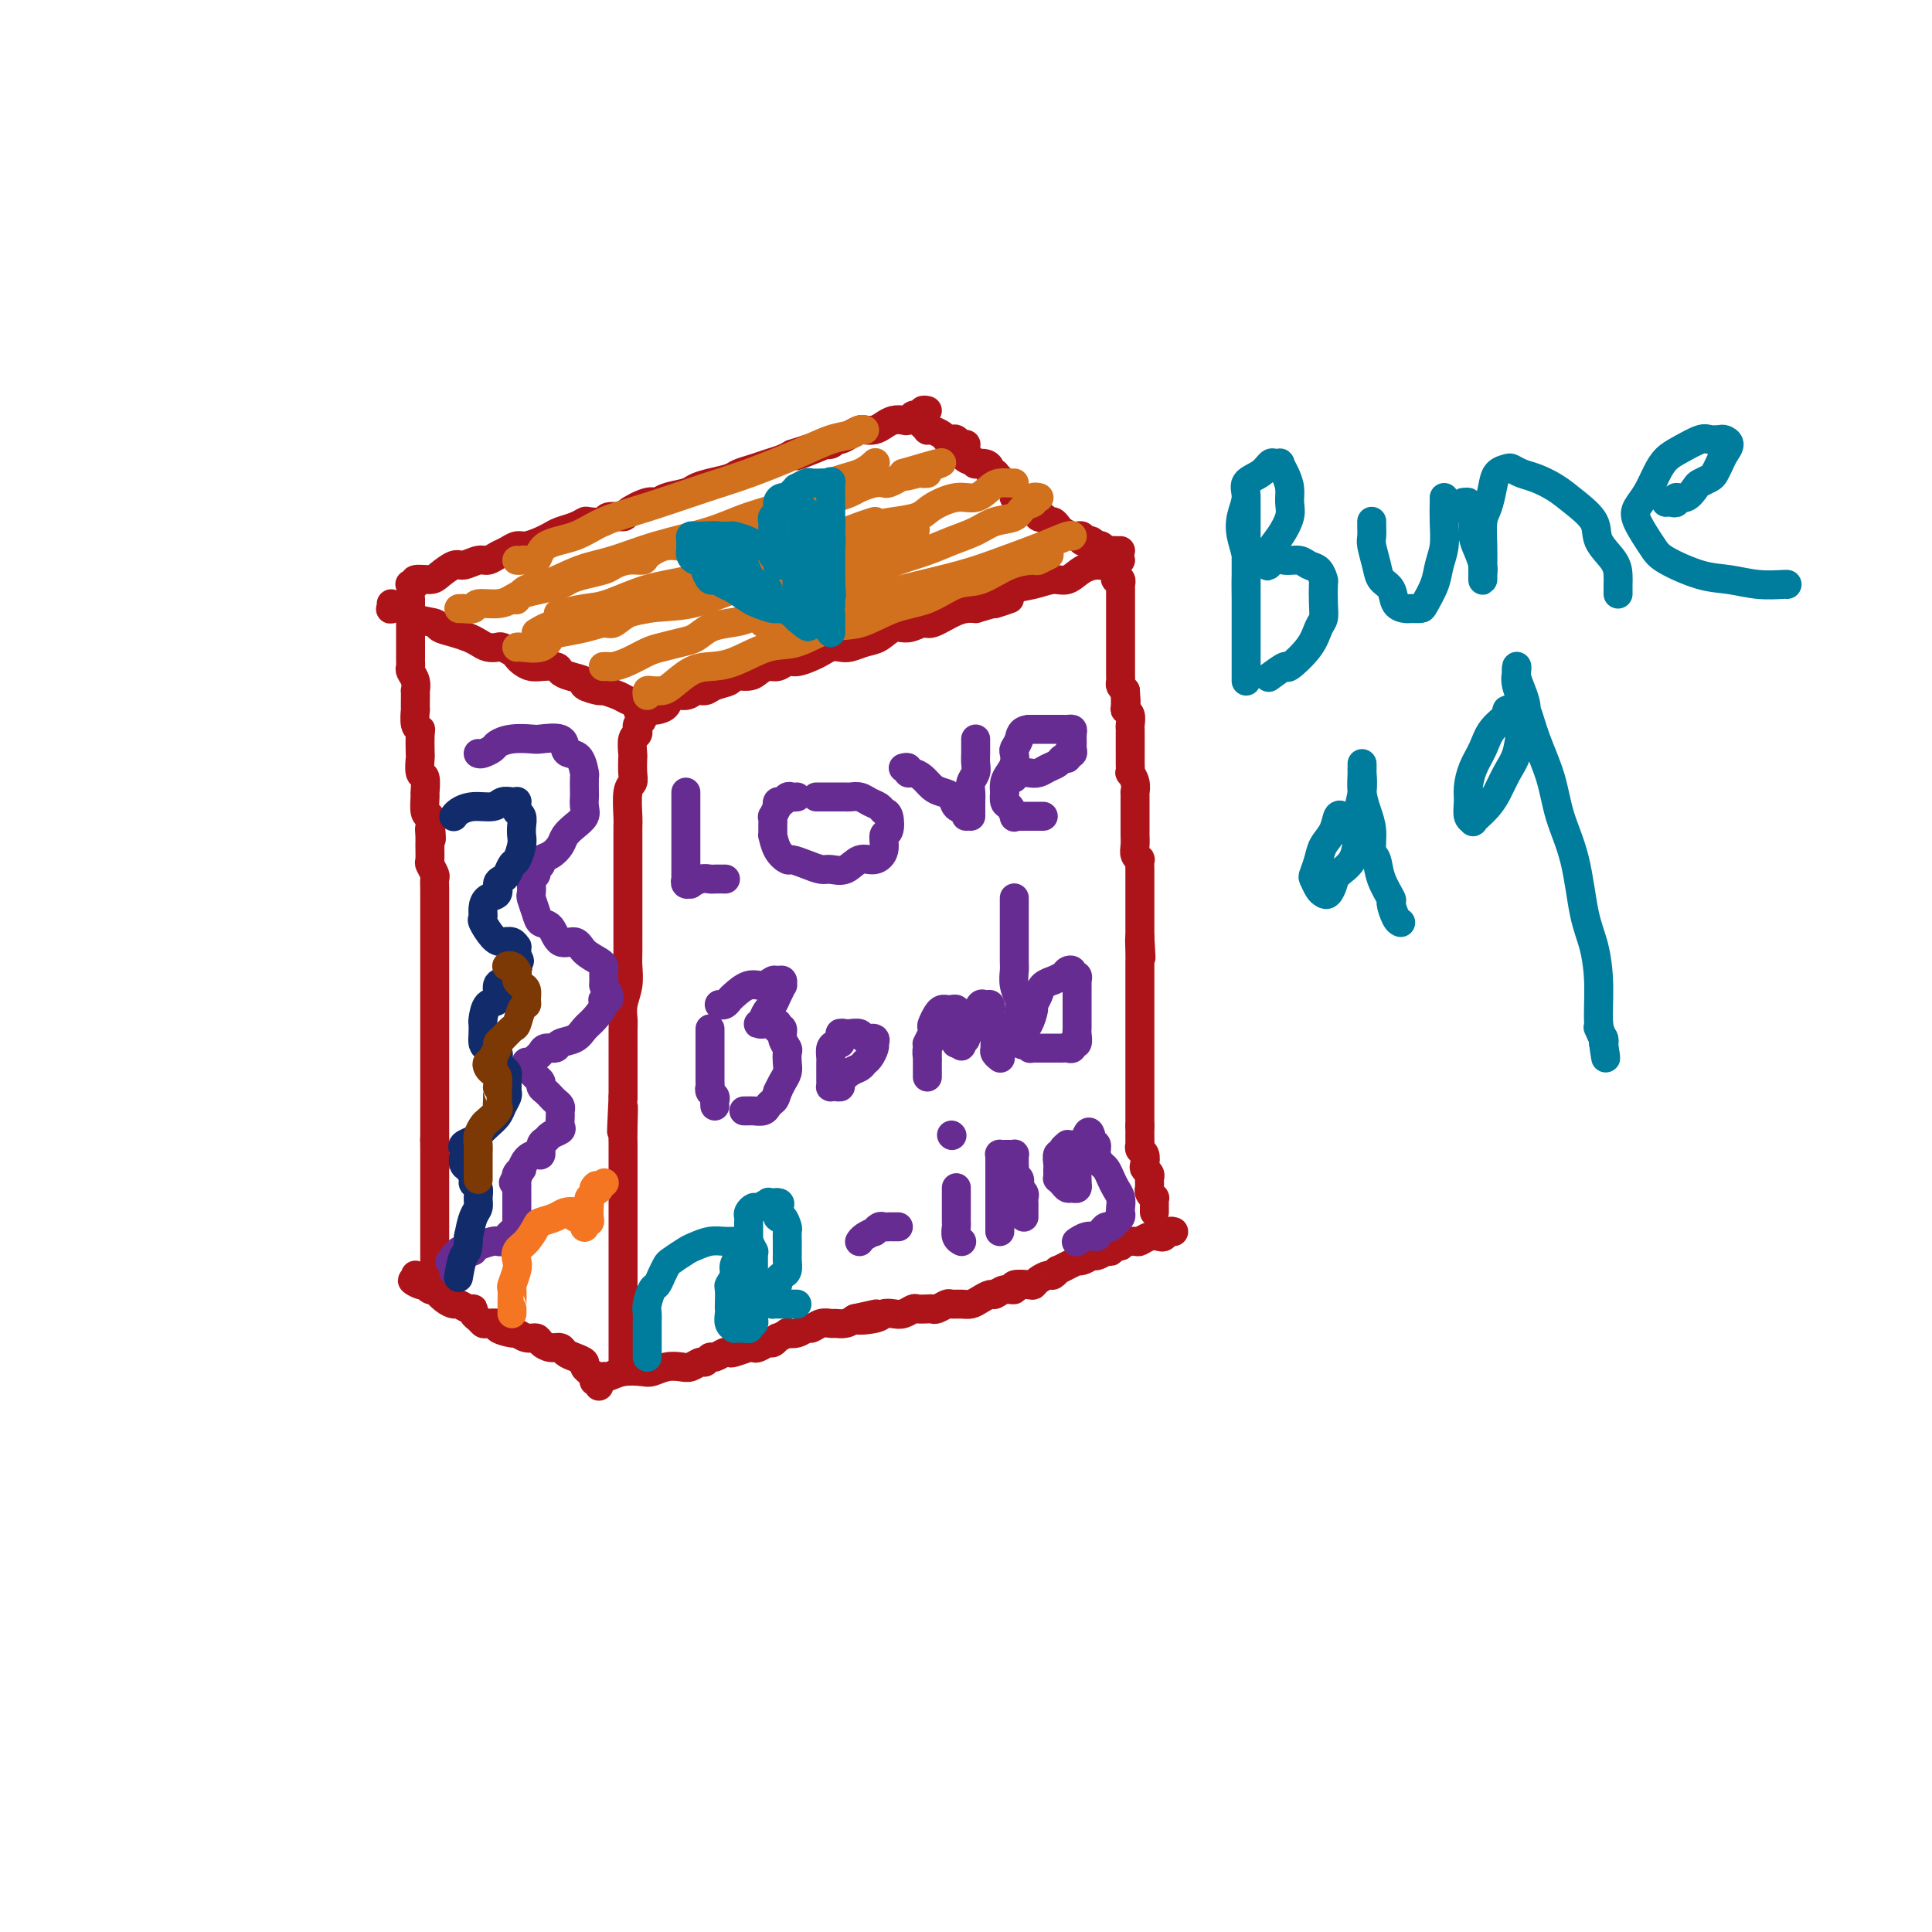 <svg viewBox='0 0 400 400' version='1.1' xmlns='http://www.w3.org/2000/svg' xmlns:xlink='http://www.w3.org/1999/xlink'><g fill='none' stroke='#AD1419' stroke-width='6' stroke-linecap='round' stroke-linejoin='round'><path d='M81,125c0.045,0.408 0.090,0.816 0,1c-0.090,0.184 -0.314,0.143 0,0c0.314,-0.143 1.165,-0.389 2,0c0.835,0.389 1.655,1.414 3,2c1.345,0.586 3.214,0.734 4,1c0.786,0.266 0.489,0.649 1,1c0.511,0.351 1.828,0.669 3,1c1.172,0.331 2.197,0.676 3,1c0.803,0.324 1.385,0.626 2,1c0.615,0.374 1.264,0.821 2,1c0.736,0.179 1.558,0.089 2,0c0.442,-0.089 0.502,-0.178 1,0c0.498,0.178 1.434,0.622 2,1c0.566,0.378 0.762,0.690 1,1c0.238,0.310 0.519,0.618 1,1c0.481,0.382 1.161,0.837 2,1c0.839,0.163 1.837,0.032 2,0c0.163,-0.032 -0.508,0.033 0,0c0.508,-0.033 2.196,-0.164 3,0c0.804,0.164 0.724,0.622 1,1c0.276,0.378 0.909,0.675 2,1c1.091,0.325 2.642,0.679 3,1c0.358,0.321 -0.477,0.611 0,1c0.477,0.389 2.266,0.878 3,1c0.734,0.122 0.413,-0.122 1,0c0.587,0.122 2.081,0.610 3,1c0.919,0.390 1.263,0.683 2,1c0.737,0.317 1.869,0.659 3,1'/><path d='M132,147c0.455,-0.000 0.910,-0.000 1,0c0.090,0.000 -0.184,0.000 0,0c0.184,-0.000 0.827,-0.002 1,0c0.173,0.002 -0.124,0.007 0,0c0.124,-0.007 0.670,-0.025 1,0c0.330,0.025 0.444,0.094 1,0c0.556,-0.094 1.553,-0.350 2,-1c0.447,-0.650 0.345,-1.694 1,-2c0.655,-0.306 2.067,0.126 3,0c0.933,-0.126 1.386,-0.808 2,-1c0.614,-0.192 1.390,0.107 2,0c0.610,-0.107 1.055,-0.620 2,-1c0.945,-0.380 2.389,-0.628 3,-1c0.611,-0.372 0.390,-0.869 1,-1c0.610,-0.131 2.050,0.105 3,0c0.950,-0.105 1.408,-0.549 2,-1c0.592,-0.451 1.317,-0.908 2,-1c0.683,-0.092 1.324,0.183 2,0c0.676,-0.183 1.388,-0.823 2,-1c0.612,-0.177 1.123,0.110 2,0c0.877,-0.110 2.121,-0.617 3,-1c0.879,-0.383 1.393,-0.642 2,-1c0.607,-0.358 1.306,-0.816 2,-1c0.694,-0.184 1.382,-0.096 2,0c0.618,0.096 1.165,0.199 2,0c0.835,-0.199 1.957,-0.698 3,-1c1.043,-0.302 2.007,-0.405 3,-1c0.993,-0.595 2.016,-1.683 3,-2c0.984,-0.317 1.930,0.136 3,0c1.070,-0.136 2.265,-0.860 3,-1c0.735,-0.140 1.012,0.303 2,0c0.988,-0.303 2.689,-1.351 4,-2c1.311,-0.649 2.232,-0.900 3,-1c0.768,-0.100 1.384,-0.050 2,0'/><path d='M202,126c11.633,-3.444 5.714,-1.554 4,-1c-1.714,0.554 0.775,-0.228 2,-1c1.225,-0.772 1.184,-1.534 2,-2c0.816,-0.466 2.487,-0.637 4,-1c1.513,-0.363 2.866,-0.919 4,-1c1.134,-0.081 2.048,0.314 3,0c0.952,-0.314 1.944,-1.338 3,-2c1.056,-0.662 2.178,-0.962 3,-1c0.822,-0.038 1.345,0.186 2,0c0.655,-0.186 1.444,-0.782 2,-1c0.556,-0.218 0.881,-0.058 1,0c0.119,0.058 0.032,0.016 0,0c-0.032,-0.016 -0.009,-0.004 0,0c0.009,0.004 0.005,0.002 0,0'/><path d='M85,121c-0.135,-0.031 -0.270,-0.063 0,0c0.270,0.063 0.944,0.219 1,0c0.056,-0.219 -0.506,-0.814 0,-1c0.506,-0.186 2.079,0.037 3,0c0.921,-0.037 1.191,-0.335 2,-1c0.809,-0.665 2.156,-1.698 3,-2c0.844,-0.302 1.185,0.127 2,0c0.815,-0.127 2.105,-0.808 3,-1c0.895,-0.192 1.393,0.107 2,0c0.607,-0.107 1.321,-0.620 2,-1c0.679,-0.380 1.323,-0.627 2,-1c0.677,-0.373 1.388,-0.874 2,-1c0.612,-0.126 1.126,0.121 2,0c0.874,-0.121 2.108,-0.611 3,-1c0.892,-0.389 1.441,-0.679 2,-1c0.559,-0.321 1.128,-0.673 2,-1c0.872,-0.327 2.049,-0.627 3,-1c0.951,-0.373 1.678,-0.817 2,-1c0.322,-0.183 0.240,-0.103 1,0c0.760,0.103 2.360,0.230 3,0c0.640,-0.230 0.318,-0.817 1,-1c0.682,-0.183 2.369,0.039 3,0c0.631,-0.039 0.207,-0.339 1,-1c0.793,-0.661 2.803,-1.683 4,-2c1.197,-0.317 1.582,0.070 2,0c0.418,-0.070 0.868,-0.596 2,-1c1.132,-0.404 2.946,-0.686 4,-1c1.054,-0.314 1.349,-0.662 2,-1c0.651,-0.338 1.658,-0.668 3,-1c1.342,-0.332 3.021,-0.666 4,-1c0.979,-0.334 1.260,-0.667 2,-1c0.740,-0.333 1.941,-0.667 3,-1c1.059,-0.333 1.978,-0.667 3,-1c1.022,-0.333 2.149,-0.667 3,-1c0.851,-0.333 1.425,-0.667 2,-1'/><path d='M164,94c12.578,-4.134 4.522,-0.968 2,0c-2.522,0.968 0.489,-0.262 2,-1c1.511,-0.738 1.521,-0.985 2,-1c0.479,-0.015 1.428,0.203 2,0c0.572,-0.203 0.768,-0.825 1,-1c0.232,-0.175 0.499,0.097 1,0c0.501,-0.097 1.237,-0.565 2,-1c0.763,-0.435 1.555,-0.838 2,-1c0.445,-0.162 0.543,-0.082 1,0c0.457,0.082 1.274,0.167 2,0c0.726,-0.167 1.360,-0.584 2,-1c0.640,-0.416 1.284,-0.830 2,-1c0.716,-0.170 1.502,-0.097 2,0c0.498,0.097 0.707,0.218 1,0c0.293,-0.218 0.671,-0.777 1,-1c0.329,-0.223 0.610,-0.112 1,0c0.390,0.112 0.888,0.226 1,0c0.112,-0.226 -0.162,-0.792 0,-1c0.162,-0.208 0.761,-0.060 1,0c0.239,0.060 0.120,0.030 0,0'/><path d='M232,114c-0.334,0.008 -0.668,0.016 -1,0c-0.332,-0.016 -0.663,-0.056 -1,0c-0.337,0.056 -0.682,0.207 -1,0c-0.318,-0.207 -0.610,-0.774 -1,-1c-0.390,-0.226 -0.879,-0.112 -1,0c-0.121,0.112 0.126,0.222 0,0c-0.126,-0.222 -0.626,-0.778 -1,-1c-0.374,-0.222 -0.621,-0.112 -1,0c-0.379,0.112 -0.888,0.227 -1,0c-0.112,-0.227 0.173,-0.796 0,-1c-0.173,-0.204 -0.806,-0.043 -1,0c-0.194,0.043 0.050,-0.031 0,0c-0.050,0.031 -0.395,0.167 -1,0c-0.605,-0.167 -1.472,-0.637 -2,-1c-0.528,-0.363 -0.719,-0.617 -1,-1c-0.281,-0.383 -0.653,-0.894 -1,-1c-0.347,-0.106 -0.669,0.193 -1,0c-0.331,-0.193 -0.670,-0.879 -1,-1c-0.330,-0.121 -0.652,0.322 -1,0c-0.348,-0.322 -0.721,-1.410 -1,-2c-0.279,-0.590 -0.465,-0.683 -1,-1c-0.535,-0.317 -1.419,-0.860 -2,-1c-0.581,-0.140 -0.859,0.121 -1,0c-0.141,-0.121 -0.146,-0.624 0,-1c0.146,-0.376 0.442,-0.626 0,-1c-0.442,-0.374 -1.621,-0.871 -2,-1c-0.379,-0.129 0.043,0.109 0,0c-0.043,-0.109 -0.551,-0.564 -1,-1c-0.449,-0.436 -0.838,-0.852 -1,-1c-0.162,-0.148 -0.098,-0.029 0,0c0.098,0.029 0.229,-0.031 0,0c-0.229,0.031 -0.817,0.153 -1,0c-0.183,-0.153 0.039,-0.580 0,-1c-0.039,-0.420 -0.340,-0.834 -1,-1c-0.660,-0.166 -1.678,-0.083 -2,0c-0.322,0.083 0.051,0.167 0,0c-0.051,-0.167 -0.525,-0.583 -1,-1'/><path d='M201,95c-2.117,-1.873 -0.410,-0.554 0,0c0.410,0.554 -0.479,0.345 -1,0c-0.521,-0.345 -0.676,-0.824 -1,-1c-0.324,-0.176 -0.818,-0.047 -1,0c-0.182,0.047 -0.052,0.014 0,0c0.052,-0.014 0.026,-0.007 0,0'/><path d='M200,92c-0.333,0.112 -0.665,0.223 -1,0c-0.335,-0.223 -0.672,-0.782 -1,-1c-0.328,-0.218 -0.647,-0.097 -1,0c-0.353,0.097 -0.740,0.169 -1,0c-0.260,-0.169 -0.394,-0.580 -1,-1c-0.606,-0.420 -1.683,-0.848 -2,-1c-0.317,-0.152 0.125,-0.027 0,0c-0.125,0.027 -0.817,-0.044 -1,0c-0.183,0.044 0.143,0.204 0,0c-0.143,-0.204 -0.755,-0.773 -1,-1c-0.245,-0.227 -0.122,-0.114 0,0'/><path d='M133,147c0.008,0.055 0.016,0.110 0,0c-0.016,-0.110 -0.057,-0.384 0,0c0.057,0.384 0.212,1.427 0,2c-0.212,0.573 -0.793,0.676 -1,1c-0.207,0.324 -0.041,0.868 0,1c0.041,0.132 -0.041,-0.149 0,0c0.041,0.149 0.207,0.729 0,1c-0.207,0.271 -0.786,0.233 -1,1c-0.214,0.767 -0.061,2.338 0,3c0.061,0.662 0.030,0.415 0,1c-0.030,0.585 -0.061,2.001 0,3c0.061,0.999 0.212,1.582 0,2c-0.212,0.418 -0.789,0.672 -1,2c-0.211,1.328 -0.057,3.730 0,5c0.057,1.270 0.015,1.407 0,2c-0.015,0.593 -0.004,1.641 0,3c0.004,1.359 0.001,3.027 0,4c-0.001,0.973 -0.000,1.250 0,2c0.000,0.750 0.000,1.972 0,3c-0.000,1.028 -0.000,1.863 0,3c0.000,1.137 0.001,2.575 0,4c-0.001,1.425 -0.004,2.835 0,4c0.004,1.165 0.015,2.084 0,3c-0.015,0.916 -0.057,1.829 0,3c0.057,1.171 0.211,2.600 0,4c-0.211,1.400 -0.789,2.772 -1,4c-0.211,1.228 -0.057,2.314 0,3c0.057,0.686 0.015,0.974 0,2c-0.015,1.026 -0.004,2.790 0,4c0.004,1.210 0.001,1.864 0,3c-0.001,1.136 -0.000,2.753 0,4c0.000,1.247 0.000,2.123 0,3'/><path d='M129,227c-0.619,12.934 -0.166,5.268 0,3c0.166,-2.268 0.044,0.861 0,3c-0.044,2.139 -0.012,3.287 0,4c0.012,0.713 0.003,0.991 0,2c-0.003,1.009 -0.001,2.751 0,4c0.001,1.249 0.000,2.007 0,3c-0.000,0.993 -0.000,2.223 0,3c0.000,0.777 0.000,1.101 0,2c-0.000,0.899 -0.000,2.373 0,3c0.000,0.627 0.000,0.407 0,1c-0.000,0.593 -0.000,1.997 0,3c0.000,1.003 0.000,1.603 0,2c-0.000,0.397 -0.000,0.591 0,1c0.000,0.409 0.000,1.033 0,2c-0.000,0.967 -0.000,2.276 0,3c0.000,0.724 0.000,0.864 0,1c-0.000,0.136 -0.000,0.268 0,1c0.000,0.732 0.000,2.065 0,3c-0.000,0.935 -0.000,1.472 0,2c0.000,0.528 0.000,1.045 0,2c-0.000,0.955 -0.000,2.347 0,3c0.000,0.653 0.000,0.567 0,1c-0.000,0.433 -0.000,1.386 0,2c0.000,0.614 0.000,0.890 0,1c0.000,0.110 0.000,0.055 0,0'/><path d='M85,124c0.000,0.441 0.000,0.882 0,1c-0.000,0.118 -0.000,-0.087 0,0c0.000,0.087 0.000,0.466 0,1c-0.000,0.534 -0.000,1.223 0,2c0.000,0.777 0.000,1.640 0,2c-0.000,0.360 -0.000,0.215 0,1c0.000,0.785 0.000,2.501 0,3c-0.000,0.499 -0.001,-0.218 0,0c0.001,0.218 0.004,1.370 0,2c-0.004,0.630 -0.015,0.737 0,1c0.015,0.263 0.057,0.682 0,1c-0.057,0.318 -0.211,0.535 0,1c0.211,0.465 0.789,1.176 1,2c0.211,0.824 0.057,1.759 0,2c-0.057,0.241 -0.016,-0.212 0,0c0.016,0.212 0.008,1.090 0,2c-0.008,0.910 -0.016,1.851 0,2c0.016,0.149 0.057,-0.495 0,0c-0.057,0.495 -0.211,2.130 0,3c0.211,0.870 0.788,0.976 1,1c0.212,0.024 0.061,-0.035 0,1c-0.061,1.035 -0.030,3.164 0,4c0.030,0.836 0.061,0.379 0,1c-0.061,0.621 -0.213,2.320 0,3c0.213,0.680 0.792,0.340 1,1c0.208,0.660 0.045,2.321 0,3c-0.045,0.679 0.026,0.375 0,1c-0.026,0.625 -0.150,2.179 0,3c0.150,0.821 0.575,0.911 1,1'/><path d='M89,169c0.618,7.600 0.165,4.101 0,3c-0.165,-1.101 -0.040,0.195 0,1c0.040,0.805 -0.003,1.118 0,2c0.003,0.882 0.053,2.333 0,3c-0.053,0.667 -0.210,0.550 0,1c0.210,0.450 0.788,1.466 1,2c0.212,0.534 0.057,0.585 0,1c-0.057,0.415 -0.015,1.194 0,2c0.015,0.806 0.004,1.638 0,2c-0.004,0.362 -0.001,0.253 0,1c0.001,0.747 0.000,2.349 0,3c-0.000,0.651 -0.000,0.350 0,1c0.000,0.650 0.000,2.252 0,3c-0.000,0.748 -0.000,0.642 0,1c0.000,0.358 0.000,1.179 0,2c-0.000,0.821 -0.000,1.642 0,2c0.000,0.358 0.000,0.252 0,1c-0.000,0.748 -0.000,2.350 0,3c0.000,0.650 0.000,0.349 0,1c-0.000,0.651 -0.000,2.253 0,3c0.000,0.747 0.000,0.637 0,1c-0.000,0.363 -0.000,1.199 0,2c0.000,0.801 0.000,1.566 0,2c-0.000,0.434 -0.000,0.535 0,1c0.000,0.465 0.000,1.293 0,2c-0.000,0.707 -0.000,1.291 0,2c0.000,0.709 0.000,1.542 0,2c-0.000,0.458 -0.000,0.541 0,1c0.000,0.459 0.000,1.293 0,2c-0.000,0.707 0.000,1.288 0,2c0.000,0.712 0.000,1.557 0,2c0.000,0.443 0.000,0.485 0,1c0.000,0.515 0.000,1.504 0,2c0.000,0.496 0.000,0.500 0,1c0.000,0.500 0.000,1.495 0,2c0.000,0.505 0.000,0.521 0,1c0.000,0.479 0.000,1.423 0,2c0.000,0.577 0.000,0.789 0,1'/><path d='M90,236c0.155,10.544 0.041,3.403 0,1c-0.041,-2.403 -0.011,-0.067 0,1c0.011,1.067 0.003,0.866 0,1c-0.003,0.134 -0.001,0.603 0,1c0.001,0.397 0.000,0.721 0,1c-0.000,0.279 -0.000,0.512 0,1c0.000,0.488 0.000,1.229 0,2c-0.000,0.771 -0.000,1.571 0,2c0.000,0.429 0.000,0.488 0,1c-0.000,0.512 -0.000,1.479 0,2c0.000,0.521 0.000,0.596 0,1c-0.000,0.404 -0.000,1.136 0,2c0.000,0.864 0.000,1.861 0,2c-0.000,0.139 -0.000,-0.580 0,0c0.000,0.580 0.000,2.459 0,3c-0.000,0.541 -0.000,-0.257 0,0c0.000,0.257 0.000,1.571 0,2c-0.000,0.429 -0.000,-0.025 0,0c0.000,0.025 0.000,0.529 0,1c-0.000,0.471 -0.000,0.910 0,1c0.000,0.090 0.000,-0.168 0,0c-0.000,0.168 -0.000,0.762 0,1c0.000,0.238 0.000,0.119 0,0'/><path d='M124,287c0.122,-0.444 0.244,-0.889 0,-1c-0.244,-0.111 -0.854,0.111 -1,0c-0.146,-0.111 0.173,-0.554 0,-1c-0.173,-0.446 -0.837,-0.893 -1,-1c-0.163,-0.107 0.174,0.126 0,0c-0.174,-0.126 -0.858,-0.612 -1,-1c-0.142,-0.388 0.257,-0.678 0,-1c-0.257,-0.322 -1.172,-0.678 -2,-1c-0.828,-0.322 -1.569,-0.612 -2,-1c-0.431,-0.388 -0.552,-0.873 -1,-1c-0.448,-0.127 -1.224,0.106 -2,0c-0.776,-0.106 -1.554,-0.549 -2,-1c-0.446,-0.451 -0.562,-0.908 -1,-1c-0.438,-0.092 -1.198,0.182 -2,0c-0.802,-0.182 -1.647,-0.819 -2,-1c-0.353,-0.181 -0.213,0.096 -1,0c-0.787,-0.096 -2.501,-0.565 -3,-1c-0.499,-0.435 0.216,-0.837 0,-1c-0.216,-0.163 -1.364,-0.086 -2,0c-0.636,0.086 -0.761,0.182 -1,0c-0.239,-0.182 -0.593,-0.641 -1,-1c-0.407,-0.359 -0.868,-0.618 -1,-1c-0.132,-0.382 0.064,-0.889 0,-1c-0.064,-0.111 -0.389,0.173 -1,0c-0.611,-0.173 -1.508,-0.803 -2,-1c-0.492,-0.197 -0.580,0.039 -1,0c-0.420,-0.039 -1.174,-0.354 -2,-1c-0.826,-0.646 -1.724,-1.623 -2,-2c-0.276,-0.377 0.070,-0.152 0,0c-0.070,0.152 -0.557,0.233 -1,0c-0.443,-0.233 -0.841,-0.781 -1,-1c-0.159,-0.219 -0.080,-0.110 0,0'/><path d='M88,266c-4.574,-1.946 -2.010,-0.312 -1,0c1.010,0.312 0.467,-0.700 0,-1c-0.467,-0.300 -0.856,0.112 -1,0c-0.144,-0.112 -0.041,-0.746 0,-1c0.041,-0.254 0.021,-0.127 0,0'/><path d='M123,285c0.306,-0.002 0.611,-0.004 1,0c0.389,0.004 0.860,0.015 1,0c0.140,-0.015 -0.052,-0.056 0,0c0.052,0.056 0.348,0.207 1,0c0.652,-0.207 1.659,-0.774 3,-1c1.341,-0.226 3.016,-0.112 4,0c0.984,0.112 1.275,0.222 2,0c0.725,-0.222 1.882,-0.776 3,-1c1.118,-0.224 2.198,-0.117 3,0c0.802,0.117 1.327,0.242 2,0c0.673,-0.242 1.493,-0.853 2,-1c0.507,-0.147 0.700,0.171 1,0c0.300,-0.171 0.708,-0.829 1,-1c0.292,-0.171 0.467,0.147 1,0c0.533,-0.147 1.424,-0.758 2,-1c0.576,-0.242 0.836,-0.116 1,0c0.164,0.116 0.233,0.223 1,0c0.767,-0.223 2.233,-0.777 3,-1c0.767,-0.223 0.837,-0.116 1,0c0.163,0.116 0.420,0.242 1,0c0.580,-0.242 1.484,-0.853 2,-1c0.516,-0.147 0.644,0.171 1,0c0.356,-0.171 0.938,-0.829 1,-1c0.062,-0.171 -0.397,0.146 0,0c0.397,-0.146 1.650,-0.756 2,-1c0.350,-0.244 -0.202,-0.122 0,0c0.202,0.122 1.157,0.243 2,0c0.843,-0.243 1.573,-0.850 2,-1c0.427,-0.150 0.551,0.157 1,0c0.449,-0.157 1.222,-0.777 2,-1c0.778,-0.223 1.559,-0.050 2,0c0.441,0.050 0.542,-0.025 1,0c0.458,0.025 1.274,0.150 2,0c0.726,-0.150 1.363,-0.575 2,-1'/><path d='M177,273c8.424,-1.872 2.483,-0.553 1,0c-1.483,0.553 1.490,0.341 3,0c1.510,-0.341 1.555,-0.809 2,-1c0.445,-0.191 1.289,-0.104 2,0c0.711,0.104 1.290,0.224 2,0c0.710,-0.224 1.551,-0.791 2,-1c0.449,-0.209 0.505,-0.060 1,0c0.495,0.060 1.427,0.030 2,0c0.573,-0.030 0.786,-0.061 1,0c0.214,0.061 0.427,0.213 1,0c0.573,-0.213 1.504,-0.792 2,-1c0.496,-0.208 0.557,-0.046 1,0c0.443,0.046 1.270,-0.025 2,0c0.730,0.025 1.364,0.146 2,0c0.636,-0.146 1.275,-0.560 2,-1c0.725,-0.440 1.536,-0.906 2,-1c0.464,-0.094 0.580,0.185 1,0c0.420,-0.185 1.145,-0.833 2,-1c0.855,-0.167 1.839,0.149 2,0c0.161,-0.149 -0.500,-0.762 0,-1c0.500,-0.238 2.161,-0.101 3,0c0.839,0.101 0.856,0.167 1,0c0.144,-0.167 0.415,-0.566 1,-1c0.585,-0.434 1.483,-0.904 2,-1c0.517,-0.096 0.654,0.181 1,0c0.346,-0.181 0.902,-0.819 1,-1c0.098,-0.181 -0.261,0.095 0,0c0.261,-0.095 1.141,-0.562 2,-1c0.859,-0.438 1.696,-0.849 2,-1c0.304,-0.151 0.073,-0.043 0,0c-0.073,0.043 0.011,0.022 0,0c-0.011,-0.022 -0.118,-0.044 0,0c0.118,0.044 0.462,0.156 1,0c0.538,-0.156 1.269,-0.578 2,-1'/><path d='M226,260c3.780,-1.332 1.730,-0.161 1,0c-0.730,0.161 -0.140,-0.689 0,-1c0.140,-0.311 -0.168,-0.082 0,0c0.168,0.082 0.814,0.018 1,0c0.186,-0.018 -0.086,0.010 0,0c0.086,-0.010 0.530,-0.059 1,0c0.470,0.059 0.965,0.226 1,0c0.035,-0.226 -0.390,-0.845 0,-1c0.390,-0.155 1.595,0.156 2,0c0.405,-0.156 0.009,-0.777 0,-1c-0.009,-0.223 0.368,-0.046 1,0c0.632,0.046 1.517,-0.039 2,0c0.483,0.039 0.563,0.203 1,0c0.437,-0.203 1.231,-0.772 2,-1c0.769,-0.228 1.513,-0.113 2,0c0.487,0.113 0.718,0.226 1,0c0.282,-0.226 0.614,-0.792 1,-1c0.386,-0.208 0.824,-0.060 1,0c0.176,0.060 0.088,0.030 0,0'/><path d='M231,116c-0.001,0.447 -0.001,0.894 0,1c0.001,0.106 0.004,-0.130 0,0c-0.004,0.130 -0.015,0.627 0,1c0.015,0.373 0.057,0.621 0,1c-0.057,0.379 -0.211,0.889 0,1c0.211,0.111 0.789,-0.179 1,0c0.211,0.179 0.057,0.825 0,1c-0.057,0.175 -0.015,-0.122 0,0c0.015,0.122 0.004,0.662 0,1c-0.004,0.338 -0.001,0.475 0,1c0.001,0.525 0.000,1.437 0,2c-0.000,0.563 -0.000,0.776 0,1c0.000,0.224 0.000,0.459 0,1c-0.000,0.541 -0.000,1.387 0,2c0.000,0.613 0.000,0.991 0,1c-0.000,0.009 -0.000,-0.351 0,0c0.000,0.351 0.000,1.414 0,2c-0.000,0.586 0.000,0.695 0,1c-0.000,0.305 -0.000,0.806 0,1c0.000,0.194 0.000,0.080 0,0c-0.000,-0.080 -0.000,-0.127 0,0c0.000,0.127 0.000,0.429 0,1c-0.000,0.571 -0.000,1.410 0,2c0.000,0.590 0.000,0.932 0,1c-0.000,0.068 -0.001,-0.136 0,0c0.001,0.136 0.003,0.614 0,1c-0.003,0.386 -0.011,0.681 0,1c0.011,0.319 0.041,0.663 0,1c-0.041,0.337 -0.155,0.668 0,1c0.155,0.332 0.577,0.666 1,1'/><path d='M233,143c0.305,4.296 0.068,1.536 0,1c-0.068,-0.536 0.034,1.152 0,2c-0.034,0.848 -0.205,0.857 0,1c0.205,0.143 0.787,0.422 1,1c0.213,0.578 0.057,1.455 0,2c-0.057,0.545 -0.015,0.757 0,1c0.015,0.243 0.004,0.515 0,1c-0.004,0.485 -0.001,1.181 0,2c0.001,0.819 -0.001,1.759 0,2c0.001,0.241 0.004,-0.217 0,0c-0.004,0.217 -0.015,1.110 0,2c0.015,0.890 0.057,1.778 0,2c-0.057,0.222 -0.211,-0.222 0,0c0.211,0.222 0.789,1.110 1,2c0.211,0.890 0.057,1.783 0,2c-0.057,0.217 -0.015,-0.241 0,0c0.015,0.241 0.004,1.182 0,2c-0.004,0.818 -0.001,1.514 0,2c0.001,0.486 0.001,0.763 0,1c-0.001,0.237 -0.001,0.434 0,1c0.001,0.566 0.004,1.501 0,2c-0.004,0.499 -0.015,0.563 0,1c0.015,0.437 0.057,1.247 0,2c-0.057,0.753 -0.211,1.449 0,2c0.211,0.551 0.789,0.956 1,1c0.211,0.044 0.057,-0.273 0,0c-0.057,0.273 -0.015,1.137 0,2c0.015,0.863 0.004,1.724 0,2c-0.004,0.276 -0.001,-0.033 0,0c0.001,0.033 0.000,0.407 0,1c-0.000,0.593 -0.000,1.405 0,2c0.000,0.595 0.000,0.971 0,1c-0.000,0.029 -0.000,-0.291 0,0c0.000,0.291 0.000,1.194 0,2c-0.000,0.806 -0.000,1.515 0,2c0.000,0.485 0.000,0.746 0,1c-0.000,0.254 -0.000,0.501 0,1c0.000,0.499 0.000,1.249 0,2'/><path d='M236,194c0.464,8.025 0.124,2.588 0,1c-0.124,-1.588 -0.033,0.674 0,2c0.033,1.326 0.009,1.718 0,2c-0.009,0.282 -0.002,0.456 0,1c0.002,0.544 0.001,1.459 0,2c-0.001,0.541 -0.000,0.710 0,1c0.000,0.290 0.000,0.703 0,1c-0.000,0.297 -0.000,0.477 0,1c0.000,0.523 0.000,1.388 0,2c-0.000,0.612 -0.000,0.972 0,1c0.000,0.028 0.000,-0.276 0,0c-0.000,0.276 -0.000,1.131 0,2c0.000,0.869 0.000,1.751 0,2c-0.000,0.249 -0.000,-0.136 0,0c0.000,0.136 0.000,0.792 0,1c-0.000,0.208 -0.000,-0.032 0,0c0.000,0.032 0.000,0.336 0,1c-0.000,0.664 -0.000,1.689 0,2c0.000,0.311 0.000,-0.090 0,0c-0.000,0.090 -0.000,0.673 0,1c0.000,0.327 0.000,0.397 0,1c-0.000,0.603 -0.000,1.737 0,2c0.000,0.263 0.000,-0.346 0,0c0.000,0.346 -0.000,1.647 0,2c0.000,0.353 0.000,-0.241 0,0c0.000,0.241 -0.000,1.318 0,2c0.000,0.682 0.000,0.970 0,1c0.000,0.030 -0.000,-0.199 0,0c0.000,0.199 0.000,0.827 0,1c0.000,0.173 -0.000,-0.107 0,0c0.000,0.107 0.000,0.603 0,1c0.000,0.397 -0.000,0.697 0,1c0.000,0.303 0.000,0.611 0,1c0.000,0.389 -0.000,0.861 0,1c0.000,0.139 0.000,-0.056 0,0c0.000,0.056 -0.000,0.361 0,1c0.000,0.639 0.000,1.611 0,2c0.000,0.389 0.000,0.194 0,0'/><path d='M236,233c0.001,6.438 0.004,3.033 0,2c-0.004,-1.033 -0.015,0.304 0,1c0.015,0.696 0.056,0.750 0,1c-0.056,0.250 -0.207,0.697 0,1c0.207,0.303 0.773,0.462 1,1c0.227,0.538 0.113,1.453 0,2c-0.113,0.547 -0.227,0.725 0,1c0.227,0.275 0.793,0.647 1,1c0.207,0.353 0.054,0.686 0,1c-0.054,0.314 -0.011,0.610 0,1c0.011,0.390 -0.011,0.874 0,1c0.011,0.126 0.056,-0.107 0,0c-0.056,0.107 -0.211,0.555 0,1c0.211,0.445 0.789,0.889 1,1c0.211,0.111 0.057,-0.110 0,0c-0.057,0.110 -0.015,0.552 0,1c0.015,0.448 0.004,0.904 0,1c-0.004,0.096 -0.001,-0.166 0,0c0.001,0.166 0.000,0.762 0,1c-0.000,0.238 -0.000,0.119 0,0'/></g>
<g fill='none' stroke='#D2711D' stroke-width='6' stroke-linecap='round' stroke-linejoin='round'><path d='M95,126c0.482,0.009 0.965,0.017 1,0c0.035,-0.017 -0.377,-0.060 0,0c0.377,0.060 1.541,0.223 2,0c0.459,-0.223 0.211,-0.833 1,-1c0.789,-0.167 2.613,0.110 4,0c1.387,-0.110 2.335,-0.607 3,-1c0.665,-0.393 1.047,-0.683 2,-1c0.953,-0.317 2.475,-0.662 4,-1c1.525,-0.338 3.051,-0.668 4,-1c0.949,-0.332 1.320,-0.667 2,-1c0.680,-0.333 1.668,-0.663 3,-1c1.332,-0.337 3.009,-0.680 4,-1c0.991,-0.320 1.296,-0.616 2,-1c0.704,-0.384 1.806,-0.857 3,-1c1.194,-0.143 2.478,0.045 3,0c0.522,-0.045 0.281,-0.322 1,-1c0.719,-0.678 2.398,-1.757 4,-2c1.602,-0.243 3.127,0.351 4,0c0.873,-0.351 1.093,-1.648 2,-2c0.907,-0.352 2.502,0.242 4,0c1.498,-0.242 2.899,-1.321 4,-2c1.101,-0.679 1.900,-0.959 3,-1c1.100,-0.041 2.499,0.158 4,0c1.501,-0.158 3.102,-0.672 4,-1c0.898,-0.328 1.093,-0.469 2,-1c0.907,-0.531 2.526,-1.452 4,-2c1.474,-0.548 2.805,-0.721 4,-1c1.195,-0.279 2.256,-0.662 3,-1c0.744,-0.338 1.173,-0.629 2,-1c0.827,-0.371 2.053,-0.820 3,-1c0.947,-0.180 1.615,-0.089 2,0c0.385,0.089 0.488,0.178 1,0c0.512,-0.178 1.432,-0.622 2,-1c0.568,-0.378 0.784,-0.689 1,-1'/><path d='M187,98c14.637,-4.332 5.229,-1.161 2,0c-3.229,1.161 -0.278,0.311 1,0c1.278,-0.311 0.882,-0.084 1,0c0.118,0.084 0.748,0.024 1,0c0.252,-0.024 0.126,-0.012 0,0'/><path d='M107,134c0.002,-0.004 0.003,-0.008 0,0c-0.003,0.008 -0.011,0.027 0,0c0.011,-0.027 0.043,-0.101 1,0c0.957,0.101 2.841,0.377 4,0c1.159,-0.377 1.594,-1.406 2,-2c0.406,-0.594 0.782,-0.755 2,-1c1.218,-0.245 3.277,-0.576 5,-1c1.723,-0.424 3.109,-0.940 4,-1c0.891,-0.060 1.286,0.336 2,0c0.714,-0.336 1.745,-1.403 3,-2c1.255,-0.597 2.733,-0.723 4,-1c1.267,-0.277 2.323,-0.704 3,-1c0.677,-0.296 0.977,-0.461 2,-1c1.023,-0.539 2.771,-1.454 4,-2c1.229,-0.546 1.938,-0.724 3,-1c1.062,-0.276 2.476,-0.651 4,-1c1.524,-0.349 3.159,-0.674 4,-1c0.841,-0.326 0.888,-0.655 2,-1c1.112,-0.345 3.291,-0.707 5,-1c1.709,-0.293 2.950,-0.516 4,-1c1.050,-0.484 1.910,-1.229 3,-2c1.090,-0.771 2.410,-1.568 4,-2c1.590,-0.432 3.449,-0.499 5,-1c1.551,-0.501 2.795,-1.434 4,-2c1.205,-0.566 2.370,-0.763 4,-1c1.630,-0.237 3.725,-0.515 5,-1c1.275,-0.485 1.731,-1.177 3,-2c1.269,-0.823 3.352,-1.776 5,-2c1.648,-0.224 2.862,0.280 4,0c1.138,-0.280 2.200,-1.343 3,-2c0.800,-0.657 1.338,-0.908 2,-1c0.662,-0.092 1.447,-0.025 2,0c0.553,0.025 0.872,0.007 1,0c0.128,-0.007 0.064,-0.004 0,0'/><path d='M125,138c-0.100,0.004 -0.200,0.008 0,0c0.200,-0.008 0.699,-0.030 1,0c0.301,0.030 0.405,0.110 1,0c0.595,-0.110 1.681,-0.410 3,-1c1.319,-0.590 2.869,-1.471 4,-2c1.131,-0.529 1.842,-0.705 3,-1c1.158,-0.295 2.763,-0.708 4,-1c1.237,-0.292 2.105,-0.464 3,-1c0.895,-0.536 1.816,-1.437 3,-2c1.184,-0.563 2.630,-0.788 4,-1c1.370,-0.212 2.663,-0.410 4,-1c1.337,-0.590 2.719,-1.572 4,-2c1.281,-0.428 2.460,-0.303 4,-1c1.540,-0.697 3.442,-2.217 5,-3c1.558,-0.783 2.772,-0.829 4,-1c1.228,-0.171 2.469,-0.469 4,-1c1.531,-0.531 3.350,-1.297 5,-2c1.650,-0.703 3.129,-1.344 5,-2c1.871,-0.656 4.133,-1.326 6,-2c1.867,-0.674 3.339,-1.350 5,-2c1.661,-0.650 3.511,-1.273 5,-2c1.489,-0.727 2.619,-1.558 4,-2c1.381,-0.442 3.015,-0.497 4,-1c0.985,-0.503 1.322,-1.455 2,-2c0.678,-0.545 1.697,-0.682 2,-1c0.303,-0.318 -0.111,-0.816 0,-1c0.111,-0.184 0.746,-0.052 1,0c0.254,0.052 0.127,0.026 0,0'/><path d='M134,144c-0.062,-0.421 -0.124,-0.841 0,-1c0.124,-0.159 0.433,-0.056 1,0c0.567,0.056 1.391,0.067 2,0c0.609,-0.067 1.005,-0.211 2,-1c0.995,-0.789 2.591,-2.223 4,-3c1.409,-0.777 2.630,-0.899 4,-1c1.370,-0.101 2.888,-0.182 5,-1c2.112,-0.818 4.817,-2.373 7,-3c2.183,-0.627 3.842,-0.327 6,-1c2.158,-0.673 4.814,-2.321 7,-3c2.186,-0.679 3.903,-0.389 6,-1c2.097,-0.611 4.576,-2.121 7,-3c2.424,-0.879 4.794,-1.125 7,-2c2.206,-0.875 4.249,-2.377 6,-3c1.751,-0.623 3.209,-0.367 5,-1c1.791,-0.633 3.917,-2.156 6,-3c2.083,-0.844 4.125,-1.010 5,-1c0.875,0.010 0.582,0.195 1,0c0.418,-0.195 1.548,-0.770 2,-1c0.452,-0.230 0.226,-0.115 0,0'/><path d='M116,128c0.125,-0.451 0.249,-0.901 0,-1c-0.249,-0.099 -0.872,0.155 0,0c0.872,-0.155 3.238,-0.717 5,-1c1.762,-0.283 2.918,-0.288 5,-1c2.082,-0.712 5.088,-2.133 8,-3c2.912,-0.867 5.728,-1.181 9,-2c3.272,-0.819 7.000,-2.142 10,-3c3.000,-0.858 5.274,-1.249 8,-2c2.726,-0.751 5.906,-1.861 9,-3c3.094,-1.139 6.102,-2.307 8,-3c1.898,-0.693 2.685,-0.912 3,-1c0.315,-0.088 0.157,-0.044 0,0'/><path d='M107,116c0.364,0.021 0.729,0.043 1,0c0.271,-0.043 0.449,-0.150 1,0c0.551,0.150 1.474,0.558 2,0c0.526,-0.558 0.655,-2.082 2,-3c1.345,-0.918 3.905,-1.231 6,-2c2.095,-0.769 3.724,-1.994 6,-3c2.276,-1.006 5.200,-1.793 9,-3c3.800,-1.207 8.478,-2.834 12,-4c3.522,-1.166 5.889,-1.871 9,-3c3.111,-1.129 6.967,-2.681 10,-4c3.033,-1.319 5.244,-2.406 7,-3c1.756,-0.594 3.058,-0.695 4,-1c0.942,-0.305 1.523,-0.813 2,-1c0.477,-0.187 0.851,-0.053 1,0c0.149,0.053 0.075,0.027 0,0'/><path d='M106,124c0.463,-0.058 0.926,-0.117 1,0c0.074,0.117 -0.241,0.408 0,0c0.241,-0.408 1.038,-1.516 2,-2c0.962,-0.484 2.089,-0.345 4,-1c1.911,-0.655 4.604,-2.104 7,-3c2.396,-0.896 4.494,-1.239 7,-2c2.506,-0.761 5.421,-1.941 9,-3c3.579,-1.059 7.822,-1.998 11,-3c3.178,-1.002 5.290,-2.066 8,-3c2.710,-0.934 6.019,-1.739 9,-3c2.981,-1.261 5.634,-2.977 8,-4c2.366,-1.023 4.445,-1.352 6,-2c1.555,-0.648 2.587,-1.614 3,-2c0.413,-0.386 0.206,-0.193 0,0'/><path d='M111,131c1.310,-0.790 2.620,-1.581 5,-2c2.380,-0.419 5.831,-0.467 9,-1c3.169,-0.533 6.056,-1.550 9,-2c2.944,-0.450 5.944,-0.333 9,-1c3.056,-0.667 6.166,-2.116 9,-3c2.834,-0.884 5.391,-1.201 8,-2c2.609,-0.799 5.270,-2.081 8,-3c2.730,-0.919 5.530,-1.476 8,-2c2.470,-0.524 4.611,-1.017 7,-2c2.389,-0.983 5.028,-2.457 6,-3c0.972,-0.543 0.278,-0.155 0,0c-0.278,0.155 -0.139,0.078 0,0'/><path d='M158,129c3.037,-0.691 6.073,-1.381 9,-2c2.927,-0.619 5.744,-1.166 9,-2c3.256,-0.834 6.949,-1.954 11,-3c4.051,-1.046 8.458,-2.017 12,-3c3.542,-0.983 6.217,-1.976 9,-3c2.783,-1.024 5.674,-2.079 8,-3c2.326,-0.921 4.088,-1.710 5,-2c0.912,-0.290 0.975,-0.083 1,0c0.025,0.083 0.013,0.041 0,0'/></g>
<g fill='none' stroke='#672C91' stroke-width='6' stroke-linecap='round' stroke-linejoin='round'><path d='M142,164c0.000,0.324 0.000,0.648 0,1c-0.000,0.352 -0.000,0.731 0,1c0.000,0.269 0.000,0.427 0,1c-0.000,0.573 -0.000,1.561 0,2c0.000,0.439 0.000,0.330 0,1c-0.000,0.670 -0.000,2.121 0,3c0.000,0.879 0.000,1.187 0,2c-0.000,0.813 -0.001,2.131 0,3c0.001,0.869 0.005,1.290 0,2c-0.005,0.710 -0.017,1.708 0,2c0.017,0.292 0.063,-0.122 0,0c-0.063,0.122 -0.234,0.779 0,1c0.234,0.221 0.874,0.007 1,0c0.126,-0.007 -0.260,0.194 0,0c0.260,-0.194 1.166,-0.784 2,-1c0.834,-0.216 1.595,-0.058 2,0c0.405,0.058 0.455,0.016 1,0c0.545,-0.016 1.584,-0.004 2,0c0.416,0.004 0.208,0.002 0,0'/><path d='M165,165c-0.332,0.033 -0.664,0.066 -1,0c-0.336,-0.066 -0.678,-0.230 -1,0c-0.322,0.230 -0.626,0.854 -1,1c-0.374,0.146 -0.818,-0.187 -1,0c-0.182,0.187 -0.101,0.893 0,1c0.101,0.107 0.223,-0.383 0,0c-0.223,0.383 -0.792,1.641 -1,2c-0.208,0.359 -0.054,-0.182 0,0c0.054,0.182 0.007,1.086 0,2c-0.007,0.914 0.024,1.838 0,2c-0.024,0.162 -0.103,-0.437 0,0c0.103,0.437 0.388,1.911 1,3c0.612,1.089 1.553,1.794 2,2c0.447,0.206 0.402,-0.086 1,0c0.598,0.086 1.840,0.551 3,1c1.160,0.449 2.239,0.882 3,1c0.761,0.118 1.203,-0.078 2,0c0.797,0.078 1.950,0.430 3,0c1.050,-0.430 1.998,-1.643 3,-2c1.002,-0.357 2.059,0.143 3,0c0.941,-0.143 1.766,-0.927 2,-2c0.234,-1.073 -0.121,-2.434 0,-3c0.121,-0.566 0.720,-0.336 1,-1c0.280,-0.664 0.241,-2.220 0,-3c-0.241,-0.780 -0.684,-0.783 -1,-1c-0.316,-0.217 -0.505,-0.647 -1,-1c-0.495,-0.353 -1.298,-0.631 -2,-1c-0.702,-0.369 -1.304,-0.831 -2,-1c-0.696,-0.169 -1.485,-0.045 -2,0c-0.515,0.045 -0.754,0.012 -1,0c-0.246,-0.012 -0.497,-0.003 -1,0c-0.503,0.003 -1.259,0.001 -2,0c-0.741,-0.001 -1.469,-0.000 -2,0c-0.531,0.000 -0.866,0.000 -1,0c-0.134,-0.000 -0.067,-0.000 0,0'/><path d='M187,159c0.440,-0.118 0.880,-0.235 1,0c0.120,0.235 -0.082,0.823 0,1c0.082,0.177 0.446,-0.056 1,0c0.554,0.056 1.299,0.400 2,1c0.701,0.600 1.358,1.456 2,2c0.642,0.544 1.268,0.776 2,1c0.732,0.224 1.569,0.438 2,1c0.431,0.562 0.456,1.470 1,2c0.544,0.530 1.608,0.681 2,1c0.392,0.319 0.112,0.805 0,1c-0.112,0.195 -0.056,0.097 0,0'/><path d='M202,153c-0.000,0.343 -0.000,0.686 0,1c0.000,0.314 0.001,0.598 0,1c-0.001,0.402 -0.004,0.923 0,1c0.004,0.077 0.015,-0.289 0,0c-0.015,0.289 -0.057,1.232 0,2c0.057,0.768 0.211,1.361 0,2c-0.211,0.639 -0.789,1.324 -1,2c-0.211,0.676 -0.057,1.344 0,2c0.057,0.656 0.015,1.300 0,2c-0.015,0.700 -0.004,1.456 0,2c0.004,0.544 0.001,0.877 0,1c-0.001,0.123 -0.000,0.035 0,0c0.000,-0.035 0.000,-0.018 0,0'/><path d='M210,161c-0.066,0.111 -0.131,0.223 0,0c0.131,-0.223 0.459,-0.780 1,-1c0.541,-0.220 1.296,-0.101 2,0c0.704,0.101 1.355,0.186 2,0c0.645,-0.186 1.282,-0.642 2,-1c0.718,-0.358 1.517,-0.617 2,-1c0.483,-0.383 0.651,-0.891 1,-1c0.349,-0.109 0.878,0.179 1,0c0.122,-0.179 -0.164,-0.825 0,-1c0.164,-0.175 0.777,0.121 1,0c0.223,-0.121 0.057,-0.659 0,-1c-0.057,-0.341 -0.004,-0.484 0,-1c0.004,-0.516 -0.041,-1.406 0,-2c0.041,-0.594 0.170,-0.891 0,-1c-0.170,-0.109 -0.637,-0.029 -1,0c-0.363,0.029 -0.622,0.008 -1,0c-0.378,-0.008 -0.874,-0.002 -1,0c-0.126,0.002 0.120,0.001 0,0c-0.120,-0.001 -0.606,-0.000 -1,0c-0.394,0.000 -0.698,0.000 -1,0c-0.302,-0.000 -0.603,-0.000 -1,0c-0.397,0.000 -0.890,0.000 -1,0c-0.110,-0.000 0.164,-0.000 0,0c-0.164,0.000 -0.766,0.000 -1,0c-0.234,-0.000 -0.102,-0.000 0,0c0.102,0.000 0.172,0.000 0,0c-0.172,-0.000 -0.586,-0.000 -1,0'/><path d='M213,151c-1.785,0.186 -1.749,1.152 -2,2c-0.251,0.848 -0.789,1.577 -1,2c-0.211,0.423 -0.095,0.538 0,1c0.095,0.462 0.169,1.271 0,2c-0.169,0.729 -0.582,1.379 -1,2c-0.418,0.621 -0.841,1.212 -1,2c-0.159,0.788 -0.053,1.774 0,2c0.053,0.226 0.052,-0.307 0,0c-0.052,0.307 -0.154,1.455 0,2c0.154,0.545 0.566,0.486 1,1c0.434,0.514 0.890,1.602 1,2c0.110,0.398 -0.125,0.107 0,0c0.125,-0.107 0.612,-0.029 1,0c0.388,0.029 0.677,0.008 1,0c0.323,-0.008 0.679,-0.002 1,0c0.321,0.002 0.608,0.001 1,0c0.392,-0.001 0.889,-0.000 1,0c0.111,0.000 -0.162,0.000 0,0c0.162,-0.000 0.761,-0.000 1,0c0.239,0.000 0.120,0.000 0,0'/><path d='M147,213c-0.000,0.340 -0.000,0.681 0,1c0.000,0.319 0.000,0.618 0,1c-0.000,0.382 -0.000,0.848 0,1c0.000,0.152 0.000,-0.010 0,0c-0.000,0.010 -0.000,0.191 0,1c0.000,0.809 0.000,2.244 0,3c-0.000,0.756 -0.001,0.832 0,1c0.001,0.168 0.004,0.426 0,1c-0.004,0.574 -0.015,1.463 0,2c0.015,0.537 0.057,0.722 0,1c-0.057,0.278 -0.211,0.649 0,1c0.211,0.351 0.789,0.682 1,1c0.211,0.318 0.057,0.624 0,1c-0.057,0.376 -0.016,0.822 0,1c0.016,0.178 0.008,0.089 0,0'/><path d='M149,208c-0.086,-0.027 -0.172,-0.053 0,0c0.172,0.053 0.602,0.187 1,0c0.398,-0.187 0.765,-0.695 1,-1c0.235,-0.305 0.339,-0.407 1,-1c0.661,-0.593 1.880,-1.677 3,-2c1.120,-0.323 2.142,0.114 3,0c0.858,-0.114 1.551,-0.778 2,-1c0.449,-0.222 0.653,-0.001 1,0c0.347,0.001 0.836,-0.217 1,0c0.164,0.217 0.003,0.869 0,1c-0.003,0.131 0.153,-0.260 0,0c-0.153,0.260 -0.614,1.170 -1,2c-0.386,0.830 -0.696,1.582 -1,2c-0.304,0.418 -0.600,0.504 -1,1c-0.400,0.496 -0.903,1.401 -1,2c-0.097,0.599 0.211,0.893 0,1c-0.211,0.107 -0.943,0.029 -1,0c-0.057,-0.029 0.559,-0.009 1,0c0.441,0.009 0.707,0.006 1,0c0.293,-0.006 0.613,-0.015 1,0c0.387,0.015 0.840,0.055 1,0c0.160,-0.055 0.028,-0.205 0,0c-0.028,0.205 0.049,0.766 0,1c-0.049,0.234 -0.223,0.142 0,0c0.223,-0.142 0.844,-0.333 1,0c0.156,0.333 -0.154,1.191 0,2c0.154,0.809 0.770,1.567 1,2c0.230,0.433 0.073,0.539 0,1c-0.073,0.461 -0.061,1.278 0,2c0.061,0.722 0.170,1.348 0,2c-0.170,0.652 -0.620,1.329 -1,2c-0.380,0.671 -0.690,1.335 -1,2'/><path d='M161,226c-0.484,1.646 -0.694,1.762 -1,2c-0.306,0.238 -0.708,0.600 -1,1c-0.292,0.400 -0.474,0.839 -1,1c-0.526,0.161 -1.395,0.043 -2,0c-0.605,-0.043 -0.946,-0.012 -1,0c-0.054,0.012 0.178,0.003 0,0c-0.178,-0.003 -0.765,-0.001 -1,0c-0.235,0.001 -0.117,0.000 0,0'/><path d='M176,214c-0.311,0.032 -0.622,0.064 -1,0c-0.378,-0.064 -0.823,-0.226 -1,0c-0.177,0.226 -0.086,0.838 0,1c0.086,0.162 0.167,-0.125 0,0c-0.167,0.125 -0.581,0.664 -1,1c-0.419,0.336 -0.844,0.470 -1,1c-0.156,0.530 -0.042,1.455 0,2c0.042,0.545 0.011,0.710 0,1c-0.011,0.290 -0.004,0.705 0,1c0.004,0.295 0.004,0.471 0,1c-0.004,0.529 -0.011,1.410 0,2c0.011,0.590 0.040,0.888 0,1c-0.040,0.112 -0.149,0.037 0,0c0.149,-0.037 0.554,-0.037 1,0c0.446,0.037 0.931,0.112 1,0c0.069,-0.112 -0.280,-0.410 0,-1c0.280,-0.590 1.189,-1.471 2,-2c0.811,-0.529 1.524,-0.706 2,-1c0.476,-0.294 0.716,-0.705 1,-1c0.284,-0.295 0.614,-0.476 1,-1c0.386,-0.524 0.828,-1.393 1,-2c0.172,-0.607 0.072,-0.951 0,-1c-0.072,-0.049 -0.117,0.197 0,0c0.117,-0.197 0.397,-0.837 0,-1c-0.397,-0.163 -1.469,0.153 -2,0c-0.531,-0.153 -0.520,-0.774 -1,-1c-0.480,-0.226 -1.449,-0.058 -2,0c-0.551,0.058 -0.684,0.005 -1,0c-0.316,-0.005 -0.817,0.037 -1,0c-0.183,-0.037 -0.049,-0.154 0,0c0.049,0.154 0.013,0.580 0,1c-0.013,0.420 -0.004,0.834 0,1c0.004,0.166 0.002,0.083 0,0'/><path d='M193,214c-0.423,0.853 -0.845,1.706 -1,2c-0.155,0.294 -0.041,0.029 0,0c0.041,-0.029 0.011,0.179 0,1c-0.011,0.821 -0.003,2.254 0,3c0.003,0.746 0.001,0.804 0,1c-0.001,0.196 -0.000,0.529 0,1c0.000,0.471 0.000,1.080 0,1c-0.000,-0.080 -0.001,-0.851 0,-1c0.001,-0.149 0.004,0.322 0,0c-0.004,-0.322 -0.015,-1.438 0,-2c0.015,-0.562 0.056,-0.569 0,-1c-0.056,-0.431 -0.208,-1.285 0,-2c0.208,-0.715 0.777,-1.292 1,-2c0.223,-0.708 0.101,-1.549 0,-2c-0.101,-0.451 -0.182,-0.513 0,-1c0.182,-0.487 0.627,-1.399 1,-2c0.373,-0.601 0.674,-0.890 1,-1c0.326,-0.110 0.676,-0.041 1,0c0.324,0.041 0.623,0.053 1,0c0.377,-0.053 0.833,-0.170 1,0c0.167,0.170 0.045,0.626 0,1c-0.045,0.374 -0.012,0.664 0,1c0.012,0.336 0.002,0.717 0,1c-0.002,0.283 0.002,0.468 0,1c-0.002,0.532 -0.011,1.411 0,2c0.011,0.589 0.041,0.889 0,1c-0.041,0.111 -0.155,0.032 0,0c0.155,-0.032 0.577,-0.016 1,0'/><path d='M199,216c0.244,1.110 -0.146,0.386 0,0c0.146,-0.386 0.827,-0.435 1,-1c0.173,-0.565 -0.161,-1.648 0,-2c0.161,-0.352 0.816,0.025 1,0c0.184,-0.025 -0.105,-0.452 0,-1c0.105,-0.548 0.602,-1.215 1,-2c0.398,-0.785 0.695,-1.687 1,-2c0.305,-0.313 0.618,-0.038 1,0c0.382,0.038 0.833,-0.159 1,0c0.167,0.159 0.048,0.676 0,1c-0.048,0.324 -0.027,0.454 0,1c0.027,0.546 0.060,1.508 0,2c-0.060,0.492 -0.213,0.513 0,1c0.213,0.487 0.793,1.441 1,2c0.207,0.559 0.042,0.724 0,1c-0.042,0.276 0.040,0.661 0,1c-0.040,0.339 -0.203,0.630 0,1c0.203,0.370 0.772,0.820 1,1c0.228,0.180 0.114,0.090 0,0'/><path d='M210,186c0.000,-0.088 0.000,-0.175 0,0c-0.000,0.175 -0.000,0.614 0,1c0.000,0.386 0.000,0.720 0,1c-0.000,0.280 -0.000,0.505 0,1c0.000,0.495 0.000,1.258 0,2c-0.000,0.742 -0.001,1.461 0,2c0.001,0.539 0.004,0.896 0,2c-0.004,1.104 -0.015,2.953 0,4c0.015,1.047 0.057,1.293 0,2c-0.057,0.707 -0.211,1.877 0,3c0.211,1.123 0.789,2.200 1,3c0.211,0.800 0.057,1.324 0,2c-0.057,0.676 -0.015,1.504 0,2c0.015,0.496 0.004,0.659 0,1c-0.004,0.341 -0.001,0.859 0,1c0.001,0.141 0.000,-0.096 0,0c-0.000,0.096 -0.000,0.526 0,1c0.000,0.474 0.000,0.993 0,1c-0.000,0.007 -0.000,-0.496 0,-1'/><path d='M211,214c0.393,4.388 0.875,1.360 1,0c0.125,-1.360 -0.107,-1.050 0,-1c0.107,0.050 0.552,-0.161 1,-1c0.448,-0.839 0.899,-2.306 1,-3c0.101,-0.694 -0.146,-0.616 0,-1c0.146,-0.384 0.687,-1.230 1,-2c0.313,-0.770 0.398,-1.464 1,-2c0.602,-0.536 1.720,-0.915 2,-1c0.280,-0.085 -0.280,0.125 0,0c0.280,-0.125 1.399,-0.585 2,-1c0.601,-0.415 0.683,-0.787 1,-1c0.317,-0.213 0.870,-0.268 1,0c0.130,0.268 -0.161,0.859 0,1c0.161,0.141 0.775,-0.167 1,0c0.225,0.167 0.060,0.808 0,1c-0.060,0.192 -0.016,-0.064 0,0c0.016,0.064 0.004,0.450 0,1c-0.004,0.550 -0.001,1.264 0,2c0.001,0.736 0.000,1.493 0,2c-0.000,0.507 -0.000,0.765 0,1c0.000,0.235 0.001,0.449 0,1c-0.001,0.551 -0.004,1.439 0,2c0.004,0.561 0.016,0.795 0,1c-0.016,0.205 -0.060,0.381 0,1c0.060,0.619 0.224,1.683 0,2c-0.224,0.317 -0.835,-0.111 -1,0c-0.165,0.111 0.114,0.762 0,1c-0.114,0.238 -0.623,0.064 -1,0c-0.377,-0.064 -0.621,-0.017 -1,0c-0.379,0.017 -0.893,0.005 -1,0c-0.107,-0.005 0.193,-0.001 0,0c-0.193,0.001 -0.878,0.000 -1,0c-0.122,-0.000 0.318,-0.000 0,0c-0.318,0.000 -1.393,0.000 -2,0c-0.607,-0.000 -0.745,-0.000 -1,0c-0.255,0.000 -0.628,0.000 -1,0'/><path d='M214,217c-1.400,0.156 -0.400,0.044 0,0c0.400,-0.044 0.200,-0.022 0,0'/><path d='M198,246c0.000,-0.088 0.000,-0.176 0,0c-0.000,0.176 -0.000,0.614 0,1c0.000,0.386 0.000,0.718 0,1c-0.000,0.282 -0.001,0.513 0,1c0.001,0.487 0.004,1.230 0,2c-0.004,0.770 -0.015,1.565 0,2c0.015,0.435 0.056,0.508 0,1c-0.056,0.492 -0.207,1.402 0,2c0.207,0.598 0.774,0.885 1,1c0.226,0.115 0.113,0.057 0,0'/><path d='M197,235c0.000,0.000 0.100,0.100 0.1,0.1'/><path d='M207,255c0.000,-0.476 0.000,-0.953 0,-1c-0.000,-0.047 -0.000,0.335 0,0c0.000,-0.335 0.000,-1.388 0,-2c-0.000,-0.612 -0.000,-0.783 0,-1c0.000,-0.217 0.000,-0.481 0,-1c-0.000,-0.519 -0.000,-1.294 0,-2c0.000,-0.706 0.000,-1.342 0,-2c-0.000,-0.658 -0.001,-1.339 0,-2c0.001,-0.661 0.003,-1.301 0,-2c-0.003,-0.699 -0.012,-1.455 0,-2c0.012,-0.545 0.046,-0.878 0,-1c-0.046,-0.122 -0.170,-0.033 0,0c0.170,0.033 0.634,0.012 1,0c0.366,-0.012 0.634,-0.013 1,0c0.366,0.013 0.830,0.041 1,0c0.170,-0.041 0.046,-0.152 0,0c-0.046,0.152 -0.013,0.565 0,1c0.013,0.435 0.007,0.890 0,1c-0.007,0.110 -0.016,-0.125 0,0c0.016,0.125 0.056,0.611 0,1c-0.056,0.389 -0.207,0.682 0,1c0.207,0.318 0.774,0.662 1,1c0.226,0.338 0.113,0.669 0,1'/><path d='M211,245c0.094,1.107 -0.171,0.874 0,1c0.171,0.126 0.778,0.611 1,1c0.222,0.389 0.060,0.682 0,1c-0.060,0.318 -0.016,0.660 0,1c0.016,0.340 0.004,0.679 0,1c-0.004,0.321 -0.001,0.625 0,1c0.001,0.375 0.000,0.821 0,1c-0.000,0.179 -0.000,0.089 0,0'/><path d='M224,237c-0.417,0.000 -0.834,0.000 -1,0c-0.166,-0.000 -0.082,-0.001 0,0c0.082,0.001 0.162,0.003 0,0c-0.162,-0.003 -0.564,-0.011 -1,0c-0.436,0.011 -0.905,0.040 -1,0c-0.095,-0.040 0.185,-0.147 0,0c-0.185,0.147 -0.834,0.550 -1,1c-0.166,0.450 0.152,0.946 0,1c-0.152,0.054 -0.772,-0.335 -1,0c-0.228,0.335 -0.062,1.396 0,2c0.062,0.604 0.020,0.753 0,1c-0.020,0.247 -0.016,0.592 0,1c0.016,0.408 0.046,0.880 0,1c-0.046,0.120 -0.166,-0.110 0,0c0.166,0.110 0.619,0.562 1,1c0.381,0.438 0.691,0.864 1,1c0.309,0.136 0.619,-0.018 1,0c0.381,0.018 0.833,0.208 1,0c0.167,-0.208 0.047,-0.814 0,-1c-0.047,-0.186 -0.023,0.049 0,0c0.023,-0.049 0.045,-0.380 0,-1c-0.045,-0.620 -0.156,-1.528 0,-2c0.156,-0.472 0.578,-0.507 1,-1c0.422,-0.493 0.845,-1.442 1,-2c0.155,-0.558 0.041,-0.724 0,-1c-0.041,-0.276 -0.011,-0.662 0,-1c0.011,-0.338 0.003,-0.627 0,-1c-0.003,-0.373 -0.001,-0.831 0,-1c0.001,-0.169 0.000,-0.048 0,0c-0.000,0.048 -0.000,0.024 0,0'/><path d='M225,235c0.553,-1.542 0.936,0.101 1,1c0.064,0.899 -0.190,1.052 0,1c0.190,-0.052 0.824,-0.309 1,0c0.176,0.309 -0.108,1.185 0,2c0.108,0.815 0.607,1.569 1,2c0.393,0.431 0.680,0.539 1,1c0.320,0.461 0.674,1.275 1,2c0.326,0.725 0.624,1.360 1,2c0.376,0.640 0.830,1.284 1,2c0.170,0.716 0.057,1.502 0,2c-0.057,0.498 -0.057,0.707 0,1c0.057,0.293 0.170,0.670 0,1c-0.170,0.330 -0.624,0.614 -1,1c-0.376,0.386 -0.676,0.874 -1,1c-0.324,0.126 -0.674,-0.110 -1,0c-0.326,0.110 -0.629,0.564 -1,1c-0.371,0.436 -0.811,0.853 -1,1c-0.189,0.147 -0.128,0.026 0,0c0.128,-0.026 0.323,0.045 0,0c-0.323,-0.045 -1.164,-0.204 -2,0c-0.836,0.204 -1.667,0.773 -2,1c-0.333,0.227 -0.166,0.114 0,0'/><path d='M178,257c0.014,-0.022 0.027,-0.043 0,0c-0.027,0.043 -0.095,0.151 0,0c0.095,-0.151 0.354,-0.562 1,-1c0.646,-0.438 1.679,-0.902 2,-1c0.321,-0.098 -0.069,0.170 0,0c0.069,-0.170 0.597,-0.778 1,-1c0.403,-0.222 0.683,-0.060 1,0c0.317,0.060 0.673,0.016 1,0c0.327,-0.016 0.627,-0.004 1,0c0.373,0.004 0.821,0.001 1,0c0.179,-0.001 0.090,-0.001 0,0'/><path d='M99,156c0.210,0.091 0.420,0.182 1,0c0.580,-0.182 1.528,-0.637 2,-1c0.472,-0.363 0.466,-0.635 1,-1c0.534,-0.365 1.607,-0.823 3,-1c1.393,-0.177 3.107,-0.072 4,0c0.893,0.072 0.964,0.111 2,0c1.036,-0.111 3.038,-0.373 4,0c0.962,0.373 0.885,1.379 1,2c0.115,0.621 0.423,0.857 1,1c0.577,0.143 1.423,0.194 2,1c0.577,0.806 0.886,2.365 1,3c0.114,0.635 0.032,0.344 0,1c-0.032,0.656 -0.014,2.259 0,3c0.014,0.741 0.025,0.621 0,1c-0.025,0.379 -0.086,1.256 0,2c0.086,0.744 0.319,1.355 0,2c-0.319,0.645 -1.189,1.325 -2,2c-0.811,0.675 -1.561,1.347 -2,2c-0.439,0.653 -0.567,1.288 -1,2c-0.433,0.712 -1.173,1.500 -2,2c-0.827,0.500 -1.742,0.712 -2,1c-0.258,0.288 0.141,0.653 0,1c-0.141,0.347 -0.822,0.674 -1,1c-0.178,0.326 0.148,0.649 0,1c-0.148,0.351 -0.768,0.730 -1,1c-0.232,0.270 -0.074,0.430 0,1c0.074,0.570 0.065,1.551 0,2c-0.065,0.449 -0.184,0.367 0,1c0.184,0.633 0.672,1.982 1,3c0.328,1.018 0.495,1.704 1,2c0.505,0.296 1.347,0.201 2,1c0.653,0.799 1.117,2.490 2,3c0.883,0.510 2.184,-0.163 3,0c0.816,0.163 1.147,1.161 2,2c0.853,0.839 2.229,1.521 3,2c0.771,0.479 0.939,0.757 1,1c0.061,0.243 0.016,0.450 0,1c-0.016,0.550 -0.005,1.443 0,2c0.005,0.557 0.002,0.779 0,1'/><path d='M125,204c2.295,3.600 0.533,3.101 0,3c-0.533,-0.101 0.162,0.196 0,1c-0.162,0.804 -1.180,2.114 -2,3c-0.820,0.886 -1.442,1.347 -2,2c-0.558,0.653 -1.053,1.499 -2,2c-0.947,0.501 -2.348,0.659 -3,1c-0.652,0.341 -0.556,0.866 -1,1c-0.444,0.134 -1.429,-0.121 -2,0c-0.571,0.121 -0.727,0.620 -1,1c-0.273,0.380 -0.662,0.641 -1,1c-0.338,0.359 -0.623,0.817 -1,1c-0.377,0.183 -0.844,0.090 -1,0c-0.156,-0.090 0.001,-0.179 0,0c-0.001,0.179 -0.159,0.625 0,1c0.159,0.375 0.634,0.678 1,1c0.366,0.322 0.623,0.664 1,1c0.377,0.336 0.874,0.667 1,1c0.126,0.333 -0.120,0.666 0,1c0.120,0.334 0.607,0.667 1,1c0.393,0.333 0.694,0.666 1,1c0.306,0.334 0.617,0.671 1,1c0.383,0.329 0.836,0.652 1,1c0.164,0.348 0.037,0.723 0,1c-0.037,0.277 0.016,0.456 0,1c-0.016,0.544 -0.099,1.454 0,2c0.099,0.546 0.381,0.728 0,1c-0.381,0.272 -1.425,0.633 -2,1c-0.575,0.367 -0.682,0.741 -1,1c-0.318,0.259 -0.846,0.403 -1,1c-0.154,0.597 0.065,1.648 0,2c-0.065,0.352 -0.413,0.006 -1,0c-0.587,-0.006 -1.411,0.327 -2,1c-0.589,0.673 -0.941,1.686 -1,2c-0.059,0.314 0.177,-0.069 0,0c-0.177,0.069 -0.765,0.591 -1,1c-0.235,0.409 -0.118,0.704 0,1'/><path d='M107,244c-1.392,1.559 -0.373,0.455 0,0c0.373,-0.455 0.100,-0.263 0,0c-0.100,0.263 -0.027,0.595 0,1c0.027,0.405 0.007,0.882 0,1c-0.007,0.118 -0.002,-0.123 0,0c0.002,0.123 0.001,0.610 0,1c-0.001,0.390 -0.000,0.683 0,1c0.000,0.317 0.000,0.659 0,1c-0.000,0.341 0.000,0.683 0,1c-0.000,0.317 -0.000,0.611 0,1c0.000,0.389 0.001,0.874 0,1c-0.001,0.126 -0.003,-0.107 0,0c0.003,0.107 0.012,0.553 0,1c-0.012,0.447 -0.045,0.894 0,1c0.045,0.106 0.166,-0.129 0,0c-0.166,0.129 -0.620,0.622 -1,1c-0.380,0.378 -0.687,0.640 -1,1c-0.313,0.360 -0.633,0.818 -1,1c-0.367,0.182 -0.779,0.087 -1,0c-0.221,-0.087 -0.249,-0.168 -1,0c-0.751,0.168 -2.225,0.585 -3,1c-0.775,0.415 -0.853,0.828 -1,1c-0.147,0.172 -0.365,0.102 -1,0c-0.635,-0.102 -1.687,-0.237 -2,0c-0.313,0.237 0.112,0.847 0,1c-0.112,0.153 -0.761,-0.151 -1,0c-0.239,0.151 -0.068,0.757 0,1c0.068,0.243 0.034,0.121 0,0'/><path d='M94,261c-1.702,0.655 -0.458,-0.208 0,0c0.458,0.208 0.131,1.488 0,2c-0.131,0.512 -0.065,0.256 0,0'/></g>
<g fill='none' stroke='#122B6A' stroke-width='6' stroke-linecap='round' stroke-linejoin='round'><path d='M94,169c-0.051,0.081 -0.103,0.161 0,0c0.103,-0.161 0.360,-0.565 1,-1c0.640,-0.435 1.664,-0.901 3,-1c1.336,-0.099 2.985,0.169 4,0c1.015,-0.169 1.397,-0.774 2,-1c0.603,-0.226 1.429,-0.071 2,0c0.571,0.071 0.889,0.060 1,0c0.111,-0.060 0.016,-0.168 0,0c-0.016,0.168 0.048,0.612 0,1c-0.048,0.388 -0.208,0.722 0,1c0.208,0.278 0.785,0.502 1,1c0.215,0.498 0.069,1.270 0,2c-0.069,0.730 -0.060,1.418 0,2c0.060,0.582 0.171,1.059 0,2c-0.171,0.941 -0.624,2.345 -1,3c-0.376,0.655 -0.673,0.561 -1,1c-0.327,0.439 -0.683,1.412 -1,2c-0.317,0.588 -0.597,0.790 -1,1c-0.403,0.210 -0.931,0.428 -1,1c-0.069,0.572 0.320,1.499 0,2c-0.320,0.501 -1.348,0.575 -2,1c-0.652,0.425 -0.929,1.200 -1,2c-0.071,0.800 0.065,1.625 0,2c-0.065,0.375 -0.329,0.301 0,1c0.329,0.699 1.251,2.173 2,3c0.749,0.827 1.325,1.009 2,1c0.675,-0.009 1.449,-0.210 2,0c0.551,0.210 0.880,0.829 1,1c0.120,0.171 0.032,-0.108 0,0c-0.032,0.108 -0.009,0.602 0,1c0.009,0.398 0.005,0.699 0,1'/><path d='M107,198c1.089,1.411 0.312,0.939 0,1c-0.312,0.061 -0.159,0.654 0,1c0.159,0.346 0.323,0.444 0,1c-0.323,0.556 -1.134,1.571 -2,2c-0.866,0.429 -1.787,0.271 -2,1c-0.213,0.729 0.283,2.345 0,3c-0.283,0.655 -1.344,0.350 -2,1c-0.656,0.650 -0.906,2.254 -1,3c-0.094,0.746 -0.032,0.634 0,1c0.032,0.366 0.033,1.211 0,2c-0.033,0.789 -0.101,1.521 0,2c0.101,0.479 0.369,0.706 1,1c0.631,0.294 1.623,0.656 2,1c0.377,0.344 0.140,0.668 0,1c-0.140,0.332 -0.181,0.670 0,1c0.181,0.330 0.584,0.652 1,1c0.416,0.348 0.844,0.722 1,1c0.156,0.278 0.039,0.459 0,1c-0.039,0.541 0.001,1.443 0,2c-0.001,0.557 -0.045,0.768 0,1c0.045,0.232 0.177,0.486 0,1c-0.177,0.514 -0.662,1.290 -1,2c-0.338,0.710 -0.529,1.356 -1,2c-0.471,0.644 -1.222,1.286 -2,2c-0.778,0.714 -1.581,1.500 -2,2c-0.419,0.500 -0.453,0.715 -1,1c-0.547,0.285 -1.608,0.639 -2,1c-0.392,0.361 -0.115,0.730 0,1c0.115,0.270 0.068,0.440 0,1c-0.068,0.560 -0.158,1.511 0,2c0.158,0.489 0.564,0.515 1,1c0.436,0.485 0.902,1.429 1,2c0.098,0.571 -0.173,0.770 0,1c0.173,0.230 0.789,0.490 1,1c0.211,0.510 0.015,1.271 0,2c-0.015,0.729 0.150,1.427 0,2c-0.150,0.573 -0.614,1.021 -1,2c-0.386,0.979 -0.693,2.490 -1,4'/><path d='M97,256c-0.012,3.607 -0.542,3.125 -1,4c-0.458,0.875 -0.845,3.107 -1,4c-0.155,0.893 -0.077,0.446 0,0'/></g>
<g fill='none' stroke='#7C3805' stroke-width='6' stroke-linecap='round' stroke-linejoin='round'><path d='M105,200c-0.083,0.024 -0.167,0.048 0,0c0.167,-0.048 0.583,-0.167 1,0c0.417,0.167 0.833,0.621 1,1c0.167,0.379 0.083,0.682 0,1c-0.083,0.318 -0.165,0.649 0,1c0.165,0.351 0.577,0.722 1,1c0.423,0.278 0.856,0.464 1,1c0.144,0.536 -0.002,1.424 0,2c0.002,0.576 0.152,0.841 0,1c-0.152,0.159 -0.605,0.214 -1,1c-0.395,0.786 -0.732,2.304 -1,3c-0.268,0.696 -0.468,0.571 -1,1c-0.532,0.429 -1.395,1.411 -2,2c-0.605,0.589 -0.950,0.784 -1,1c-0.050,0.216 0.196,0.453 0,1c-0.196,0.547 -0.834,1.404 -1,2c-0.166,0.596 0.141,0.932 0,1c-0.141,0.068 -0.731,-0.132 -1,0c-0.269,0.132 -0.216,0.595 0,1c0.216,0.405 0.594,0.752 1,1c0.406,0.248 0.841,0.399 1,1c0.159,0.601 0.042,1.653 0,2c-0.042,0.347 -0.009,-0.010 0,0c0.009,0.010 -0.004,0.388 0,1c0.004,0.612 0.027,1.459 0,2c-0.027,0.541 -0.102,0.778 0,1c0.102,0.222 0.381,0.430 0,1c-0.381,0.570 -1.423,1.503 -2,2c-0.577,0.497 -0.691,0.557 -1,1c-0.309,0.443 -0.815,1.269 -1,2c-0.185,0.731 -0.050,1.366 0,2c0.050,0.634 0.013,1.266 0,2c-0.013,0.734 -0.004,1.570 0,2c0.004,0.430 0.001,0.456 0,1c-0.001,0.544 -0.000,1.608 0,2c0.000,0.392 0.000,0.112 0,0c-0.000,-0.112 -0.000,-0.056 0,0'/></g>
<g fill='none' stroke='#F47623' stroke-width='6' stroke-linecap='round' stroke-linejoin='round'><path d='M106,272c-0.001,-0.429 -0.001,-0.859 0,-1c0.001,-0.141 0.004,0.005 0,0c-0.004,-0.005 -0.015,-0.161 0,-1c0.015,-0.839 0.055,-2.361 0,-3c-0.055,-0.639 -0.205,-0.397 0,-1c0.205,-0.603 0.766,-2.053 1,-3c0.234,-0.947 0.141,-1.391 0,-2c-0.141,-0.609 -0.329,-1.381 0,-2c0.329,-0.619 1.176,-1.083 2,-2c0.824,-0.917 1.626,-2.285 2,-3c0.374,-0.715 0.320,-0.776 1,-1c0.680,-0.224 2.095,-0.610 3,-1c0.905,-0.390 1.299,-0.785 2,-1c0.701,-0.215 1.708,-0.251 2,0c0.292,0.251 -0.132,0.789 0,1c0.132,0.211 0.820,0.095 1,0c0.180,-0.095 -0.148,-0.169 0,0c0.148,0.169 0.772,0.582 1,1c0.228,0.418 0.060,0.840 0,1c-0.060,0.160 -0.012,0.057 0,0c0.012,-0.057 -0.011,-0.070 0,0c0.011,0.070 0.055,0.222 0,0c-0.055,-0.222 -0.211,-0.819 0,-1c0.211,-0.181 0.788,0.054 1,0c0.212,-0.054 0.061,-0.396 0,-1c-0.061,-0.604 -0.030,-1.471 0,-2c0.030,-0.529 0.060,-0.719 0,-1c-0.060,-0.281 -0.208,-0.653 0,-1c0.208,-0.347 0.774,-0.671 1,-1c0.226,-0.329 0.113,-0.665 0,-1'/><path d='M123,246c0.552,-1.099 0.931,-0.346 1,0c0.069,0.346 -0.174,0.285 0,0c0.174,-0.285 0.764,-0.796 1,-1c0.236,-0.204 0.118,-0.102 0,0'/></g>
<g fill='none' stroke='#007C9C' stroke-width='6' stroke-linecap='round' stroke-linejoin='round'><path d='M134,281c-0.000,-0.442 -0.000,-0.885 0,-1c0.000,-0.115 0.000,0.096 0,0c-0.000,-0.096 -0.001,-0.500 0,-1c0.001,-0.500 0.003,-1.097 0,-2c-0.003,-0.903 -0.012,-2.111 0,-3c0.012,-0.889 0.045,-1.459 0,-2c-0.045,-0.541 -0.166,-1.052 0,-2c0.166,-0.948 0.620,-2.333 1,-3c0.380,-0.667 0.686,-0.616 1,-1c0.314,-0.384 0.636,-1.202 1,-2c0.364,-0.798 0.772,-1.577 1,-2c0.228,-0.423 0.277,-0.492 1,-1c0.723,-0.508 2.119,-1.457 3,-2c0.881,-0.543 1.245,-0.681 2,-1c0.755,-0.319 1.901,-0.818 3,-1c1.099,-0.182 2.151,-0.047 3,0c0.849,0.047 1.497,0.004 2,0c0.503,-0.004 0.863,0.029 1,0c0.137,-0.029 0.052,-0.121 0,0c-0.052,0.121 -0.070,0.457 0,1c0.070,0.543 0.229,1.295 0,2c-0.229,0.705 -0.846,1.362 -1,2c-0.154,0.638 0.155,1.256 0,2c-0.155,0.744 -0.773,1.613 -1,2c-0.227,0.387 -0.062,0.292 0,1c0.062,0.708 0.021,2.218 0,3c-0.021,0.782 -0.020,0.837 0,1c0.020,0.163 0.061,0.436 0,1c-0.061,0.564 -0.224,1.419 0,2c0.224,0.581 0.833,0.888 1,1c0.167,0.112 -0.109,0.030 0,0c0.109,-0.030 0.603,-0.009 1,0c0.397,0.009 0.699,0.004 1,0'/><path d='M154,275c0.686,0.138 0.902,-0.019 1,0c0.098,0.019 0.079,0.212 0,0c-0.079,-0.212 -0.217,-0.831 0,-1c0.217,-0.169 0.790,0.110 1,0c0.210,-0.110 0.056,-0.609 0,-1c-0.056,-0.391 -0.015,-0.673 0,-1c0.015,-0.327 0.004,-0.699 0,-1c-0.004,-0.301 -0.001,-0.533 0,-1c0.001,-0.467 0.000,-1.171 0,-2c-0.000,-0.829 -0.000,-1.785 0,-2c0.000,-0.215 -0.000,0.311 0,0c0.000,-0.311 0.000,-1.459 0,-2c-0.000,-0.541 -0.000,-0.475 0,-1c0.000,-0.525 0.001,-1.641 0,-2c-0.001,-0.359 -0.004,0.040 0,0c0.004,-0.040 0.015,-0.518 0,-1c-0.015,-0.482 -0.057,-0.969 0,-1c0.057,-0.031 0.211,0.395 0,0c-0.211,-0.395 -0.789,-1.611 -1,-2c-0.211,-0.389 -0.057,0.051 0,0c0.057,-0.051 0.015,-0.591 0,-1c-0.015,-0.409 -0.005,-0.687 0,-1c0.005,-0.313 0.005,-0.662 0,-1c-0.005,-0.338 -0.014,-0.664 0,-1c0.014,-0.336 0.050,-0.682 0,-1c-0.050,-0.318 -0.186,-0.607 0,-1c0.186,-0.393 0.694,-0.890 1,-1c0.306,-0.110 0.411,0.167 1,0c0.589,-0.167 1.663,-0.777 2,-1c0.337,-0.223 -0.063,-0.060 0,0c0.063,0.060 0.589,0.017 1,0c0.411,-0.017 0.705,-0.009 1,0'/><path d='M161,249c0.925,-0.048 0.238,0.831 0,1c-0.238,0.169 -0.025,-0.374 0,0c0.025,0.374 -0.137,1.663 0,2c0.137,0.337 0.573,-0.280 1,0c0.427,0.280 0.847,1.456 1,2c0.153,0.544 0.041,0.457 0,1c-0.041,0.543 -0.011,1.718 0,2c0.011,0.282 0.003,-0.329 0,0c-0.003,0.329 -0.000,1.597 0,2c0.000,0.403 -0.003,-0.061 0,0c0.003,0.061 0.011,0.646 0,1c-0.011,0.354 -0.040,0.476 0,1c0.040,0.524 0.151,1.449 0,2c-0.151,0.551 -0.562,0.729 -1,1c-0.438,0.271 -0.902,0.637 -1,1c-0.098,0.363 0.169,0.724 0,1c-0.169,0.276 -0.775,0.466 -1,1c-0.225,0.534 -0.067,1.411 0,2c0.067,0.589 0.045,0.890 0,1c-0.045,0.110 -0.114,0.030 0,0c0.114,-0.030 0.409,-0.008 1,0c0.591,0.008 1.478,0.002 2,0c0.522,-0.002 0.679,-0.001 1,0c0.321,0.001 0.806,0.000 1,0c0.194,-0.000 0.097,-0.000 0,0'/><path d='M161,115c-0.423,0.078 -0.845,0.157 -1,0c-0.155,-0.157 -0.041,-0.548 0,-1c0.041,-0.452 0.011,-0.965 0,-1c-0.011,-0.035 -0.003,0.408 0,0c0.003,-0.408 -0.000,-1.668 0,-2c0.000,-0.332 0.004,0.263 0,0c-0.004,-0.263 -0.016,-1.383 0,-2c0.016,-0.617 0.060,-0.729 0,-1c-0.060,-0.271 -0.223,-0.699 0,-1c0.223,-0.301 0.833,-0.476 1,-1c0.167,-0.524 -0.109,-1.398 0,-2c0.109,-0.602 0.602,-0.931 1,-1c0.398,-0.069 0.702,0.121 1,0c0.298,-0.121 0.589,-0.554 1,-1c0.411,-0.446 0.941,-0.904 1,-1c0.059,-0.096 -0.353,0.170 0,0c0.353,-0.170 1.470,-0.778 2,-1c0.530,-0.222 0.471,-0.059 1,0c0.529,0.059 1.644,0.013 2,0c0.356,-0.013 -0.048,0.008 0,0c0.048,-0.008 0.549,-0.043 1,0c0.451,0.043 0.853,0.165 1,0c0.147,-0.165 0.039,-0.616 0,0c-0.039,0.616 -0.011,2.299 0,3c0.011,0.701 0.003,0.418 0,1c-0.003,0.582 -0.001,2.028 0,3c0.001,0.972 0.000,1.472 0,2c-0.000,0.528 -0.000,1.086 0,2c0.000,0.914 0.000,2.183 0,3c-0.000,0.817 -0.000,1.181 0,2c0.000,0.819 0.000,2.091 0,3c-0.000,0.909 -0.000,1.454 0,2'/><path d='M172,121c0.309,3.577 0.083,2.019 0,2c-0.083,-0.019 -0.022,1.500 0,2c0.022,0.500 0.006,-0.020 0,0c-0.006,0.020 -0.002,0.579 0,1c0.002,0.421 0.000,0.704 0,1c-0.000,0.296 -0.000,0.605 0,1c0.000,0.395 0.000,0.877 0,1c-0.000,0.123 -0.000,-0.111 0,0c0.000,0.111 0.000,0.568 0,1c-0.000,0.432 -0.000,0.838 0,1c0.000,0.162 0.000,0.081 0,0'/><path d='M159,113c0.189,-0.022 0.378,-0.044 0,0c-0.378,0.044 -1.322,0.155 -2,0c-0.678,-0.155 -1.090,-0.578 -2,-1c-0.910,-0.422 -2.320,-0.845 -3,-1c-0.680,-0.155 -0.631,-0.041 -1,0c-0.369,0.041 -1.155,0.011 -2,0c-0.845,-0.011 -1.748,-0.003 -2,0c-0.252,0.003 0.146,0.001 0,0c-0.146,-0.001 -0.838,-0.000 -1,0c-0.162,0.000 0.204,-0.001 0,0c-0.204,0.001 -0.980,0.003 -1,0c-0.020,-0.003 0.715,-0.011 1,0c0.285,0.011 0.122,0.040 0,0c-0.122,-0.040 -0.201,-0.147 0,0c0.201,0.147 0.683,0.550 1,1c0.317,0.450 0.470,0.946 1,1c0.530,0.054 1.437,-0.334 2,0c0.563,0.334 0.784,1.389 1,2c0.216,0.611 0.429,0.778 1,1c0.571,0.222 1.500,0.501 2,1c0.500,0.499 0.570,1.219 1,2c0.430,0.781 1.218,1.624 2,2c0.782,0.376 1.558,0.286 2,1c0.442,0.714 0.552,2.233 1,3c0.448,0.767 1.236,0.784 2,1c0.764,0.216 1.504,0.633 2,1c0.496,0.367 0.748,0.683 1,1'/><path d='M165,128c3.333,2.857 2.167,1.500 2,1c-0.167,-0.500 0.667,-0.143 1,0c0.333,0.143 0.167,0.071 0,0'/><path d='M170,122c-0.002,-0.455 -0.003,-0.909 0,-1c0.003,-0.091 0.011,0.182 0,0c-0.011,-0.182 -0.041,-0.819 0,-1c0.041,-0.181 0.152,0.095 0,0c-0.152,-0.095 -0.566,-0.560 -1,-1c-0.434,-0.440 -0.889,-0.854 -1,-1c-0.111,-0.146 0.121,-0.025 0,0c-0.121,0.025 -0.596,-0.046 -1,0c-0.404,0.046 -0.739,0.208 -1,0c-0.261,-0.208 -0.448,-0.788 -1,-1c-0.552,-0.212 -1.467,-0.057 -2,0c-0.533,0.057 -0.682,0.015 -1,0c-0.318,-0.015 -0.805,-0.004 -1,0c-0.195,0.004 -0.097,0.002 0,0'/><path d='M155,113c-0.334,-0.033 -0.669,-0.065 -1,0c-0.331,0.065 -0.659,0.228 -1,0c-0.341,-0.228 -0.697,-0.845 -1,-1c-0.303,-0.155 -0.554,0.154 -1,0c-0.446,-0.154 -1.086,-0.771 -2,-1c-0.914,-0.229 -2.101,-0.071 -3,0c-0.899,0.071 -1.509,0.057 -2,0c-0.491,-0.057 -0.864,-0.155 -1,0c-0.136,0.155 -0.036,0.563 0,1c0.036,0.437 0.009,0.905 0,1c-0.009,0.095 0.001,-0.181 0,0c-0.001,0.181 -0.012,0.818 0,1c0.012,0.182 0.046,-0.092 0,0c-0.046,0.092 -0.171,0.548 0,1c0.171,0.452 0.637,0.899 1,1c0.363,0.101 0.621,-0.146 1,0c0.379,0.146 0.878,0.683 1,1c0.122,0.317 -0.134,0.412 0,1c0.134,0.588 0.659,1.667 1,2c0.341,0.333 0.499,-0.080 1,0c0.501,0.080 1.345,0.652 2,1c0.655,0.348 1.120,0.471 2,1c0.880,0.529 2.175,1.465 3,2c0.825,0.535 1.179,0.669 2,1c0.821,0.331 2.107,0.858 3,1c0.893,0.142 1.391,-0.103 2,0c0.609,0.103 1.328,0.553 2,1c0.672,0.447 1.296,0.889 2,1c0.704,0.111 1.487,-0.111 2,0c0.513,0.111 0.757,0.556 1,1'/><path d='M169,129c3.631,1.380 1.709,0.329 1,0c-0.709,-0.329 -0.204,0.065 0,0c0.204,-0.065 0.107,-0.587 0,-1c-0.107,-0.413 -0.225,-0.715 0,-1c0.225,-0.285 0.793,-0.553 1,-1c0.207,-0.447 0.055,-1.074 0,-2c-0.055,-0.926 -0.011,-2.153 0,-3c0.011,-0.847 -0.011,-1.316 0,-2c0.011,-0.684 0.056,-1.584 0,-2c-0.056,-0.416 -0.211,-0.349 0,-1c0.211,-0.651 0.789,-2.020 1,-3c0.211,-0.980 0.054,-1.569 0,-2c-0.054,-0.431 -0.004,-0.703 0,-1c0.004,-0.297 -0.037,-0.618 0,-1c0.037,-0.382 0.154,-0.823 0,-1c-0.154,-0.177 -0.577,-0.088 -1,0'/><path d='M171,108c0.092,-3.188 -0.678,-0.658 -1,0c-0.322,0.658 -0.195,-0.555 0,-1c0.195,-0.445 0.460,-0.123 0,0c-0.460,0.123 -1.644,0.048 -2,0c-0.356,-0.048 0.115,-0.070 0,0c-0.115,0.070 -0.815,0.232 -1,0c-0.185,-0.232 0.147,-0.858 0,-1c-0.147,-0.142 -0.771,0.200 -1,0c-0.229,-0.200 -0.061,-0.942 0,-1c0.061,-0.058 0.016,0.569 0,1c-0.016,0.431 -0.004,0.667 0,1c0.004,0.333 0.001,0.762 0,1c-0.001,0.238 -0.000,0.285 0,1c0.000,0.715 0.000,2.097 0,3c-0.000,0.903 -0.000,1.326 0,2c0.000,0.674 0.000,1.598 0,2c-0.000,0.402 -0.000,0.283 0,1c0.000,0.717 0.000,2.269 0,3c-0.000,0.731 -0.000,0.639 0,1c0.000,0.361 0.000,1.174 0,2c-0.000,0.826 -0.000,1.665 0,2c0.000,0.335 0.000,0.168 0,0'/><path d='M166,125c0.000,3.333 0.000,1.667 0,0'/><path d='M168,107c-0.024,0.357 -0.049,0.714 0,1c0.049,0.286 0.171,0.500 0,1c-0.171,0.500 -0.634,1.285 -1,2c-0.366,0.715 -0.634,1.358 -1,2c-0.366,0.642 -0.830,1.283 -1,2c-0.170,0.717 -0.046,1.512 0,2c0.046,0.488 0.012,0.670 0,1c-0.012,0.330 -0.004,0.809 0,1c0.004,0.191 0.002,0.096 0,0'/><path d='M166,110c-0.030,0.460 -0.061,0.920 0,1c0.061,0.080 0.212,-0.220 0,0c-0.212,0.220 -0.789,0.962 -1,2c-0.211,1.038 -0.057,2.373 0,3c0.057,0.627 0.015,0.545 0,1c-0.015,0.455 -0.004,1.445 0,2c0.004,0.555 0.001,0.674 0,1c-0.001,0.326 -0.000,0.858 0,1c0.000,0.142 0.000,-0.106 0,0c-0.000,0.106 -0.000,0.567 0,1c0.000,0.433 0.000,0.838 0,1c-0.000,0.162 -0.000,0.081 0,0'/><path d='M258,104c0.000,-0.339 0.000,-0.678 0,0c-0.000,0.678 -0.000,2.373 0,4c0.000,1.627 0.000,3.185 0,5c-0.000,1.815 -0.000,3.886 0,6c0.000,2.114 0.000,4.271 0,6c-0.000,1.729 -0.000,3.029 0,5c0.000,1.971 0.000,4.614 0,6c-0.000,1.386 -0.000,1.516 0,2c0.000,0.484 0.000,1.323 0,2c-0.000,0.677 -0.000,1.192 0,1c0.000,-0.192 0.000,-1.092 0,-2c-0.000,-0.908 -0.000,-1.824 0,-3c0.000,-1.176 0.001,-2.610 0,-4c-0.001,-1.390 -0.004,-2.734 0,-4c0.004,-1.266 0.014,-2.452 0,-4c-0.014,-1.548 -0.052,-3.457 0,-5c0.052,-1.543 0.193,-2.721 0,-4c-0.193,-1.279 -0.722,-2.660 -1,-4c-0.278,-1.340 -0.306,-2.640 0,-4c0.306,-1.360 0.946,-2.781 1,-4c0.054,-1.219 -0.479,-2.235 0,-3c0.479,-0.765 1.970,-1.278 3,-2c1.030,-0.722 1.599,-1.652 2,-2c0.401,-0.348 0.633,-0.112 1,0c0.367,0.112 0.868,0.102 1,0c0.132,-0.102 -0.107,-0.296 0,0c0.107,0.296 0.559,1.083 1,2c0.441,0.917 0.871,1.964 1,3c0.129,1.036 -0.042,2.061 0,3c0.042,0.939 0.299,1.793 0,3c-0.299,1.207 -1.152,2.767 -2,4c-0.848,1.233 -1.690,2.140 -2,3c-0.310,0.860 -0.089,1.674 0,2c0.089,0.326 0.044,0.163 0,0'/><path d='M263,116c-0.759,2.317 -0.656,0.608 0,0c0.656,-0.608 1.864,-0.117 3,0c1.136,0.117 2.199,-0.140 3,0c0.801,0.140 1.339,0.677 2,1c0.661,0.323 1.446,0.433 2,1c0.554,0.567 0.878,1.593 1,2c0.122,0.407 0.043,0.197 0,1c-0.043,0.803 -0.051,2.619 0,4c0.051,1.381 0.160,2.326 0,3c-0.160,0.674 -0.590,1.078 -1,2c-0.410,0.922 -0.800,2.363 -2,4c-1.200,1.637 -3.211,3.472 -4,4c-0.789,0.528 -0.356,-0.250 -1,0c-0.644,0.250 -2.366,1.529 -3,2c-0.634,0.471 -0.181,0.135 0,0c0.181,-0.135 0.091,-0.067 0,0'/><path d='M284,108c0.002,-0.062 0.004,-0.123 0,0c-0.004,0.123 -0.013,0.432 0,1c0.013,0.568 0.049,1.397 0,2c-0.049,0.603 -0.183,0.981 0,2c0.183,1.019 0.683,2.679 1,4c0.317,1.321 0.451,2.301 1,3c0.549,0.699 1.513,1.116 2,2c0.487,0.884 0.497,2.236 1,3c0.503,0.764 1.501,0.939 2,1c0.499,0.061 0.501,0.008 1,0c0.499,-0.008 1.497,0.029 2,0c0.503,-0.029 0.513,-0.124 1,-1c0.487,-0.876 1.451,-2.532 2,-4c0.549,-1.468 0.683,-2.747 1,-4c0.317,-1.253 0.817,-2.479 1,-4c0.183,-1.521 0.049,-3.336 0,-5c-0.049,-1.664 -0.013,-3.178 0,-4c0.013,-0.822 0.004,-0.952 0,-1c-0.004,-0.048 -0.001,-0.014 0,0c0.001,0.014 0.001,0.007 0,0'/><path d='M303,104c0.455,-0.042 0.909,-0.083 1,0c0.091,0.083 -0.182,0.291 0,1c0.182,0.709 0.819,1.920 1,3c0.181,1.080 -0.095,2.030 0,3c0.095,0.970 0.561,1.959 1,3c0.439,1.041 0.850,2.133 1,3c0.150,0.867 0.040,1.510 0,2c-0.040,0.490 -0.011,0.828 0,1c0.011,0.172 0.002,0.177 0,0c-0.002,-0.177 0.002,-0.535 0,-1c-0.002,-0.465 -0.011,-1.037 0,-2c0.011,-0.963 0.043,-2.317 0,-4c-0.043,-1.683 -0.162,-3.694 0,-5c0.162,-1.306 0.606,-1.906 1,-3c0.394,-1.094 0.738,-2.682 1,-4c0.262,-1.318 0.442,-2.365 1,-3c0.558,-0.635 1.492,-0.858 2,-1c0.508,-0.142 0.588,-0.202 1,0c0.412,0.202 1.155,0.665 2,1c0.845,0.335 1.793,0.543 3,1c1.207,0.457 2.673,1.165 4,2c1.327,0.835 2.513,1.799 4,3c1.487,1.201 3.274,2.640 4,4c0.726,1.360 0.391,2.640 1,4c0.609,1.360 2.163,2.799 3,4c0.837,1.201 0.956,2.164 1,3c0.044,0.836 0.012,1.544 0,2c-0.012,0.456 -0.003,0.661 0,1c0.003,0.339 0.001,0.811 0,1c-0.001,0.189 -0.000,0.094 0,0'/><path d='M345,104c-0.080,0.009 -0.159,0.018 0,0c0.159,-0.018 0.557,-0.064 1,0c0.443,0.064 0.930,0.239 1,0c0.070,-0.239 -0.276,-0.890 0,-1c0.276,-0.110 1.173,0.322 2,0c0.827,-0.322 1.584,-1.399 2,-2c0.416,-0.601 0.492,-0.727 1,-1c0.508,-0.273 1.447,-0.692 2,-1c0.553,-0.308 0.719,-0.503 1,-1c0.281,-0.497 0.676,-1.296 1,-2c0.324,-0.704 0.578,-1.313 1,-2c0.422,-0.687 1.013,-1.454 1,-2c-0.013,-0.546 -0.629,-0.872 -1,-1c-0.371,-0.128 -0.498,-0.057 -1,0c-0.502,0.057 -1.380,0.100 -2,0c-0.620,-0.100 -0.981,-0.344 -2,0c-1.019,0.344 -2.697,1.275 -4,2c-1.303,0.725 -2.233,1.245 -3,2c-0.767,0.755 -1.373,1.746 -2,3c-0.627,1.254 -1.277,2.772 -2,4c-0.723,1.228 -1.521,2.168 -2,3c-0.479,0.832 -0.640,1.557 0,3c0.640,1.443 2.080,3.606 3,5c0.920,1.394 1.318,2.020 3,3c1.682,0.980 4.647,2.315 7,3c2.353,0.685 4.095,0.719 6,1c1.905,0.281 3.975,0.807 6,1c2.025,0.193 4.007,0.052 5,0c0.993,-0.052 0.998,-0.015 1,0c0.002,0.015 0.001,0.007 0,0'/><path d='M279,169c-0.325,0.072 -0.650,0.143 -1,0c-0.350,-0.143 -0.724,-0.501 -1,0c-0.276,0.501 -0.453,1.859 -1,3c-0.547,1.141 -1.464,2.064 -2,3c-0.536,0.936 -0.691,1.886 -1,3c-0.309,1.114 -0.774,2.391 -1,3c-0.226,0.609 -0.215,0.549 0,1c0.215,0.451 0.633,1.411 1,2c0.367,0.589 0.683,0.806 1,1c0.317,0.194 0.635,0.366 1,0c0.365,-0.366 0.776,-1.268 1,-2c0.224,-0.732 0.260,-1.293 1,-2c0.740,-0.707 2.184,-1.559 3,-3c0.816,-1.441 1.003,-3.471 1,-5c-0.003,-1.529 -0.197,-2.558 0,-4c0.197,-1.442 0.785,-3.296 1,-5c0.215,-1.704 0.057,-3.257 0,-4c-0.057,-0.743 -0.013,-0.674 0,-1c0.013,-0.326 -0.007,-1.046 0,-1c0.007,0.046 0.039,0.860 0,2c-0.039,1.140 -0.151,2.608 0,4c0.151,1.392 0.564,2.710 1,4c0.436,1.290 0.895,2.553 1,4c0.105,1.447 -0.144,3.079 0,4c0.144,0.921 0.682,1.133 1,2c0.318,0.867 0.415,2.390 1,4c0.585,1.610 1.659,3.307 2,4c0.341,0.693 -0.052,0.382 0,1c0.052,0.618 0.550,2.166 1,3c0.450,0.834 0.852,0.955 1,1c0.148,0.045 0.042,0.013 0,0c-0.042,-0.013 -0.021,-0.006 0,0'/><path d='M316,148c-0.376,0.110 -0.751,0.220 -1,0c-0.249,-0.220 -0.370,-0.769 -1,-1c-0.630,-0.231 -1.769,-0.145 -2,0c-0.231,0.145 0.446,0.349 0,1c-0.446,0.651 -2.014,1.748 -3,3c-0.986,1.252 -1.390,2.657 -2,4c-0.610,1.343 -1.427,2.622 -2,4c-0.573,1.378 -0.901,2.854 -1,4c-0.099,1.146 0.030,1.963 0,3c-0.030,1.037 -0.220,2.293 0,3c0.220,0.707 0.849,0.863 1,1c0.151,0.137 -0.178,0.253 0,0c0.178,-0.253 0.862,-0.875 1,-1c0.138,-0.125 -0.272,0.247 0,0c0.272,-0.247 1.224,-1.111 2,-2c0.776,-0.889 1.375,-1.801 2,-3c0.625,-1.199 1.275,-2.684 2,-4c0.725,-1.316 1.525,-2.463 2,-4c0.475,-1.537 0.625,-3.463 1,-5c0.375,-1.537 0.977,-2.683 1,-4c0.023,-1.317 -0.531,-2.804 -1,-4c-0.469,-1.196 -0.851,-2.099 -1,-3c-0.149,-0.901 -0.063,-1.798 0,-2c0.063,-0.202 0.104,0.292 0,1c-0.104,0.708 -0.352,1.632 0,3c0.352,1.368 1.305,3.182 2,5c0.695,1.818 1.130,3.640 2,6c0.870,2.360 2.173,5.258 3,8c0.827,2.742 1.178,5.328 2,8c0.822,2.672 2.114,5.429 3,9c0.886,3.571 1.365,7.955 2,11c0.635,3.045 1.424,4.753 2,7c0.576,2.247 0.938,5.035 1,8c0.062,2.965 -0.176,6.106 0,8c0.176,1.894 0.764,2.541 1,3c0.236,0.459 0.118,0.729 0,1'/><path d='M332,216c0.912,5.907 0.193,1.676 0,0c-0.193,-1.676 0.140,-0.797 0,-1c-0.140,-0.203 -0.754,-1.486 -1,-2c-0.246,-0.514 -0.123,-0.257 0,0'/></g>
</svg>